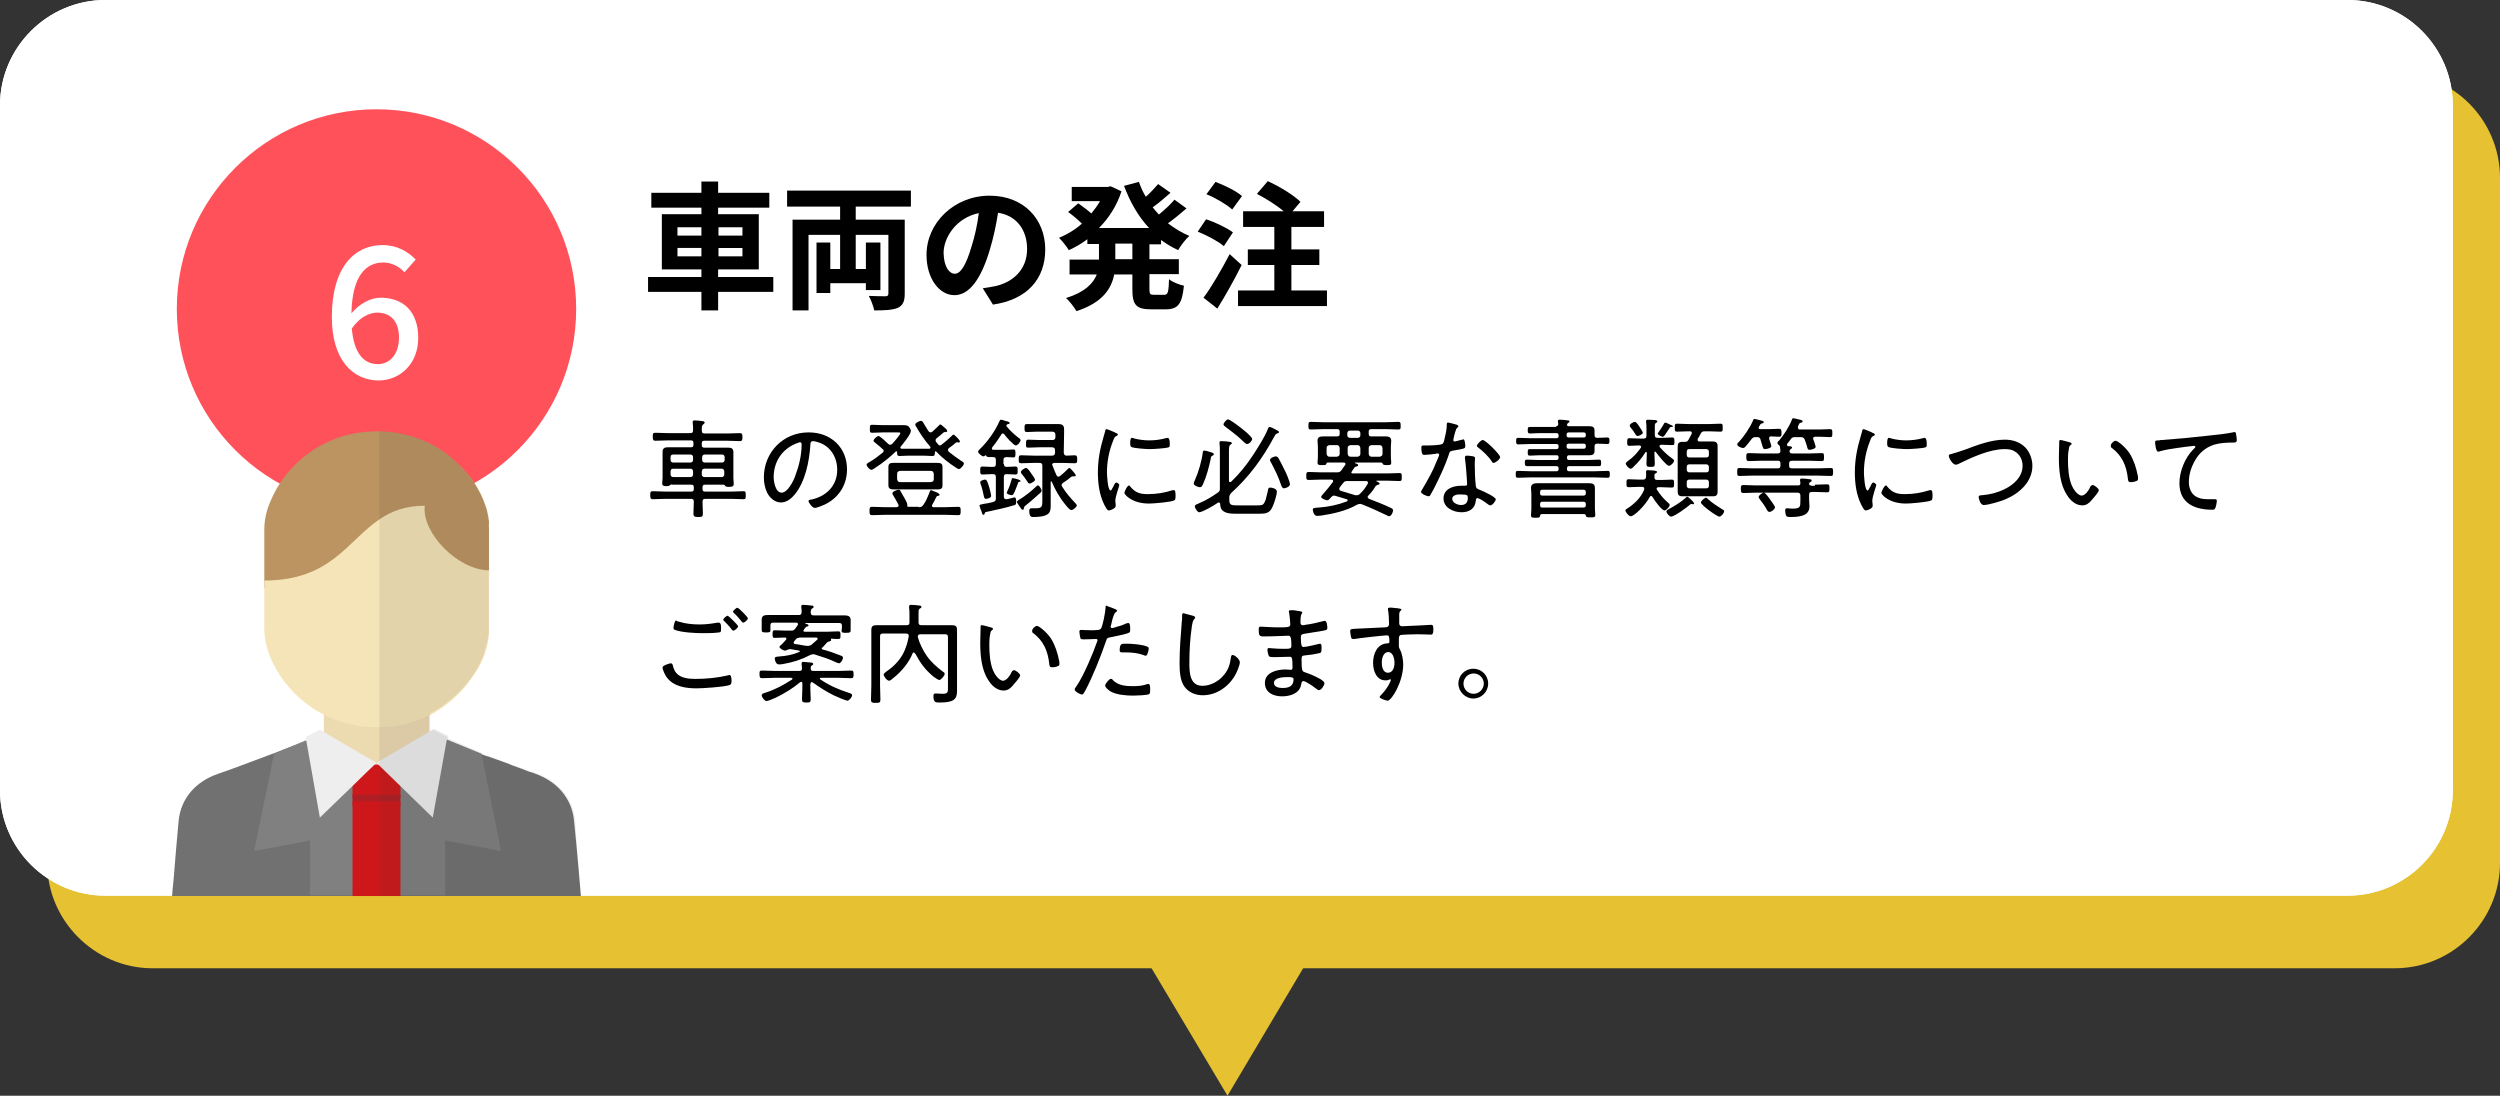 <?xml version="1.0" encoding="utf-8"?>
<!-- Generator: Adobe Illustrator 26.0.1, SVG Export Plug-In . SVG Version: 6.00 Build 0)  -->
<svg version="1.1" id="レイヤー_1" xmlns="http://www.w3.org/2000/svg" xmlns:xlink="http://www.w3.org/1999/xlink" x="0px"
	 y="0px" viewBox="0 0 688.6 301.8" style="enable-background:new 0 0 688.6 301.8;" xml:space="preserve">
<rect x="0" y="0" width="688.6" height="301.8" fill="#333333" stroke="none"/>
<style type="text/css">
	.st0{fill:#E6C132;}
	.st1{fill:#FFFFFF;}
	.st2{fill:#FF515A;}
	.st3{fill:#717171;}
	.st4{fill:#808080;}
	.st5{fill:#BB9461;}
	.st6{fill:#ECDAB1;}
	.st7{fill:#F5E4B8;}
	.st8{fill:#CE171A;}
	.st9{fill:#AF1E24;}
	.st10{fill:#EEEEEE;}
	.st11{opacity:0.1;fill:#3D3A39;}
</style>
<g>
	<path class="st0" d="M688.6,237.7c0,15.9-13,29-29,29H42c-15.9,0-29-13.1-29-29V49c0-16,13-29,29-29h617.6c16,0,29,13,29,29V237.7z
		"/>
</g>
<g>
	<path class="st1" d="M675.6,217.7c0,15.9-13,29-29,29H29c-16,0-29-13.1-29-29V29C0,13.1,13.1,0,29,0h617.6c16,0,29,13.1,29,29
		V217.7z"/>
</g>
<g>
	<g>
		<path class="st1" d="M675.6,217.7c0,16-13,29-29,29H29c-15.9,0-29-13-29-29V29c0-16,13.1-29,29-29h617.6c16,0,29,13,29,29V217.7z"
			/>
	</g>
</g>
<g>
	<g>
		<path d="M185,133.4c-0.2,0-0.3,0.1-0.4,0.2c-0.3,0.3-0.7,0.3-1,0.3c-0.8,0-1.2-0.1-1.2-0.8c0-0.5,0.1-1,0.1-1.5v-5.1
			c0-0.7,0-1.3,0-2c0-1,0.5-1.3,1.4-1.3c0.8,0,1.7,0,2.5,0h3.9c0.5,0,0.7-0.2,0.7-0.7v-0.5c0-0.5-0.2-0.7-0.7-0.7H184
			c-1.2,0-2.3,0.1-3.5,0.1c-0.6,0-0.7-0.3-0.7-1.1c0-0.8,0-1.1,0.7-1.1c1.2,0,2.3,0.1,3.5,0.1h6.1c0.6,0,0.8-0.2,0.8-0.8
			c0-0.7,0-1.3-0.1-2c0-0.1,0-0.2,0-0.3c0-0.3,0.2-0.4,0.5-0.4c0.4,0,1.8,0.1,2.2,0.2c0.2,0,0.6,0.1,0.6,0.4c0,0.2-0.2,0.3-0.4,0.5
			c-0.4,0.3-0.4,0.6-0.4,1.7c0,0.6,0.2,0.8,0.8,0.8h6.2c1.2,0,2.3-0.1,3.5-0.1c0.6,0,0.7,0.3,0.7,1.1c0,0.8-0.1,1.1-0.7,1.1
			c-1.2,0-2.3-0.1-3.5-0.1h-6.3c-0.5,0-0.7,0.2-0.7,0.7v0.5c0,0.5,0.2,0.7,0.7,0.7h4c0.8,0,1.7,0,2.5,0c0.9,0,1.5,0.2,1.5,1.2
			c0,0.7,0,1.3,0,2v5.2c0,0.3,0.1,1.4,0.1,1.6c0,0.8-0.7,0.8-1.3,0.8c-0.5,0-0.7,0-1-0.2c-0.1-0.2-0.3-0.4-0.5-0.4h-5.1
			c-0.5,0-0.7,0.2-0.7,0.7v0.5c0,0.5,0.2,0.7,0.7,0.7h7.1c1.2,0,2.3-0.1,3.5-0.1c0.6,0,0.6,0.3,0.6,1.1c0,0.8,0,1.1-0.6,1.1
			c-1.2,0-2.3-0.1-3.5-0.1h-7c-0.6,0-0.8,0.2-0.8,0.8c0,1.1,0.1,2.2,0.1,3.2c0,0.9-0.2,1-1.3,1c-0.9,0-1.3-0.1-1.3-0.9
			c0-1.1,0.1-2.2,0.1-3.3c0-0.6-0.2-0.8-0.8-0.8h-7c-1.2,0-2.3,0.1-3.5,0.1c-0.6,0-0.7-0.3-0.7-1.1c0-0.8,0-1.1,0.7-1.1
			c1.2,0,2.3,0.1,3.5,0.1h7.1c0.5,0,0.7-0.2,0.7-0.7v-0.5c0-0.5-0.2-0.7-0.7-0.7H185z M190.9,125.9c0-0.4-0.3-0.7-0.7-0.7h-4.8
			c-0.5,0-0.7,0.3-0.7,0.7v0.8c0,0.4,0.3,0.7,0.7,0.7h4.8c0.4,0,0.7-0.3,0.7-0.7V125.9z M185.4,129.1c-0.5,0-0.7,0.3-0.7,0.8v0.8
			c0,0.4,0.3,0.7,0.7,0.7h4.8c0.4,0,0.7-0.3,0.7-0.7v-0.8c0-0.5-0.3-0.8-0.7-0.8H185.4z M198.9,127.4c0.4,0,0.7-0.3,0.7-0.7v-0.8
			c0-0.4-0.3-0.7-0.7-0.7h-4.8c-0.4,0-0.7,0.3-0.7,0.7v0.8c0,0.4,0.3,0.7,0.7,0.7H198.9z M193.3,130.7c0,0.4,0.3,0.7,0.7,0.7h4.8
			c0.4,0,0.7-0.3,0.7-0.7v-0.8c0-0.5-0.3-0.8-0.7-0.8h-4.8c-0.4,0-0.7,0.3-0.7,0.8V130.7z"/>
		<path d="M230.4,122c2,2,2.9,4.5,2.9,7.3c0,4.1-2.1,7.6-5.8,9.5c-0.6,0.3-2.4,1.1-3.1,1.1c-0.6,0-1.7-1.4-1.7-1.9
			c0-0.3,0.5-0.4,0.8-0.4c4.1-0.9,7.1-3.8,7.1-8.2c0-3.5-1.9-6.6-5.3-7.6c-0.3-0.1-1-0.3-1.3-0.3c-0.8,0-0.8,0.7-0.8,1.2
			c-0.3,4.4-1.4,10-4.3,13.5c-0.9,1.1-2.2,2.2-3.8,2.2c-1.7,0-3.1-1.3-3.8-2.7c-0.6-1.2-0.9-2.8-0.9-4.2c0-6.9,5.3-12.4,12.3-12.4
			C225.7,119.1,228.3,120,230.4,122z M219.2,122.2c-3.9,1.6-6.1,5.1-6.1,9.2c0,1.3,0.5,4.3,2.2,4.3c1.6,0,3.2-3.1,3.7-4.5
			c1.1-2.9,1.8-5.9,1.8-8.8c0-0.3-0.1-0.6-0.5-0.6C220,121.9,219.4,122.1,219.2,122.2z"/>
		<path d="M262.6,119.7c0.3,0,1.8,1.5,1.8,1.9c0,0.2-0.2,0.3-0.3,0.3c-0.1,0-0.3-0.1-0.4-0.1s-0.2,0.1-0.4,0.1
			c-0.5,0.5-1.3,1.1-1.9,1.5c-0.1,0.1-0.3,0.3-0.3,0.5s0.1,0.3,0.2,0.5c1,0.8,2.3,1.8,3.4,2.5c0.3,0.2,0.8,0.4,0.8,0.8
			c0,0.4-0.9,1.5-1.4,1.5c-0.2,0-0.6-0.3-0.8-0.4c-2-1.3-3.8-2.7-5.4-4.4c-0.1,0-0.1-0.1-0.2-0.1c-0.1,0-0.2,0.1-0.2,0.3
			c0,0.6,0,1-0.7,1c-0.8,0-1.7-0.1-2.5-0.1h-4c-0.8,0-1.6,0.1-2.5,0.1c-0.7,0-0.7-0.4-0.7-1c0-0.2-0.1-0.3-0.2-0.3
			c-0.1,0-0.1,0-0.2,0.1c-1.7,1.6-3.5,3.1-5.4,4.3c-0.3,0.2-0.9,0.7-1.3,0.7c-0.5,0-1.3-1-1.3-1.4c0-0.4,0.6-0.6,0.9-0.8
			c1.2-0.7,2.4-1.6,3.5-2.5c0.2-0.2,0.3-0.3,0.3-0.5c0-0.2-0.1-0.4-0.3-0.5c-0.6-0.6-1.1-1-1.5-1.3c-0.7-0.6-1-0.8-1-1
			c0-0.4,0.9-1.3,1.4-1.3c0.4,0,2.3,1.8,2.7,2.2c0.2,0.2,0.3,0.2,0.5,0.2c0.2,0,0.4-0.1,0.6-0.3c0.4-0.4,2.2-2.5,2.2-2.9
			c0-0.2-0.3-0.2-0.8-0.2h-4c-1,0-2,0.1-3,0.1c-0.6,0-0.6-0.3-0.6-1.1s0-1.1,0.6-1.1c1,0,2,0.1,3,0.1h3.8c0.8,0,1.4,0,1.9,0
			c0.7,0,1,0.1,1.3,0.3c0.3,0.3,0.7,0.9,0.7,1.3c0,0.9-2.2,3.6-2.8,4.3c-0.1,0.1-0.1,0.2-0.1,0.3c0,0.2,0.2,0.3,0.4,0.3
			c0.6,0,1.2,0,1.7,0h4c0.6,0,1.2,0,1.8,0c0.2,0,0.4-0.1,0.4-0.3c0-0.1,0-0.2-0.1-0.3c-1.5-1.7-2.7-3.5-3.8-5.4
			c-0.1-0.1-0.3-0.5-0.3-0.7c0-0.4,1.2-1,1.6-1c0.3,0,0.5,0.3,0.9,1c0.3,0.5,0.6,1,1.1,1.8c0.2,0.2,0.3,0.4,0.6,0.4
			c0.2,0,0.3-0.1,0.5-0.2c0.7-0.6,1.3-1.2,1.9-1.8c0.1-0.1,0.2-0.2,0.3-0.2c0.2,0,0.6,0.4,1.2,0.9c0.5,0.4,0.7,0.7,0.7,0.9
			c0,0.2-0.2,0.3-0.3,0.3c0,0-0.2,0-0.2,0c-0.1,0-0.2,0-0.2,0c-0.1,0-0.3,0.1-0.4,0.2c-0.6,0.5-1.1,1-1.8,1.5
			c-0.2,0.2-0.3,0.3-0.3,0.6c0,0.2,0.1,0.4,0.2,0.5c0.2,0.2,0.4,0.5,0.6,0.7c0.1,0.1,0.3,0.2,0.4,0.2c0.2,0,0.3-0.1,0.4-0.2
			c1.1-0.8,1.6-1.3,2.6-2.2C262.3,119.9,262.5,119.7,262.6,119.7z M253,139.7c0.7,0,0.9-0.1,1.3-0.6c0.8-1.1,1.3-2.4,1.8-3.7
			c0.1-0.2,0.2-0.4,0.3-0.4c0.1,0,0.6,0.2,0.8,0.3c0.6,0.2,1.6,0.6,1.6,1c0,0.2-0.3,0.3-0.5,0.3c-0.2,0-0.3,0.1-0.4,0.3
			c-0.4,0.8-0.7,1.4-1.1,2.1c-0.1,0.1-0.1,0.2-0.1,0.3c0,0.3,0.2,0.4,0.5,0.4h3.1c1.2,0,2.4-0.1,3.6-0.1c0.7,0,0.7,0.3,0.7,1.1
			c0,0.9,0,1.2-0.7,1.2c-1.2,0-2.4-0.1-3.6-0.1h-16.5c-1.2,0-2.4,0.1-3.6,0.1c-0.6,0-0.7-0.3-0.7-1.1c0-0.8,0-1.2,0.7-1.2
			c1.2,0,2.4,0.1,3.6,0.1h3.1c0.1,0,0.6,0,0.6-0.5c0-0.1,0-0.2-0.1-0.3c-0.4-0.8-0.9-1.7-1.4-2.5c-0.1-0.1-0.2-0.3-0.2-0.5
			c0-0.6,1.4-1,1.7-1c0.3,0,0.5,0.2,0.6,0.5c0.4,0.7,0.8,1.4,1.2,2.1c0.2,0.4,0.7,1.2,0.6,1.7c0,0.2,0,0.4,0.2,0.4H253z
			 M259.6,132.6c0,0.4,0,0.8,0,1.1c0,0.9-0.5,1.1-1.3,1.1c-0.6,0-1.3,0-1.9,0h-8.4c-0.6,0-1.3,0-1.9,0c-0.8,0-1.4-0.2-1.4-1.1
			c0-0.4,0-0.8,0-1.2v-2.8c0-0.4,0-0.8,0-1.1c0-0.9,0.5-1.1,1.3-1.1c0.7,0,1.3,0,2,0h8.4c0.6,0,1.3,0,1.9,0c0.8,0,1.3,0.2,1.3,1.1
			c0,0.4,0,0.8,0,1.1V132.6z M256.4,132.8c0.5-0.1,0.8-0.3,0.8-0.8v-1.5c-0.1-0.5-0.3-0.8-0.8-0.8h-8.5c-0.5,0.1-0.8,0.3-0.8,0.8
			v1.5c0.1,0.5,0.3,0.8,0.8,0.8H256.4z"/>
		<path d="M276.5,127.8c0.1,0.6,0.2,0.8,0.8,0.8c0.8,0,1.6-0.1,2.4-0.1c0.6,0,0.6,0.3,0.6,1.1c0,0.8,0,1.1-0.6,1.1
			c-0.8,0-1.6-0.1-2.4-0.1c-0.6,0-0.8,0.2-0.8,0.8v5.4c0,0.4,0.2,0.7,0.6,0.7c0.1,0,0.2,0,0.2,0c0.3,0,2-0.5,2.1-0.5
			c0.5,0,0.5,0.8,0.5,1.2c0,0.8-0.2,0.9-0.7,1c-2.3,0.7-4.7,1.2-7,1.7c-0.3,0.1-0.7,0.1-0.8,0.2c-0.1,0.1-0.2,0.3-0.2,0.4
			c-0.1,0.2-0.1,0.3-0.3,0.3c-0.3,0-0.4-0.3-0.5-0.8c-0.1-0.2-0.6-1.5-0.6-1.7c0-0.3,0.1-0.3,1.1-0.5c0.6-0.1,1.4-0.2,2.6-0.5
			c0.6-0.2,0.8-0.4,0.8-1v-5.9c0-0.6-0.2-0.8-0.8-0.8h-0.4c-0.8,0-1.7,0.1-2.5,0.1c-0.6,0-0.6-0.3-0.6-1.1c0-0.8,0-1.1,0.6-1.1
			c0.8,0,1.6,0.1,2.5,0.1h0.4c0.6,0,0.8-0.2,0.8-0.8v-1.1c0-0.6-0.2-0.8-0.8-0.8c-0.2,0-1.2,0-1.3,0c-0.2,0-0.4-0.1-0.5-0.3
			c-0.1-0.1-0.1-0.2-0.2-0.2c-0.1,0-0.1,0-0.2,0.1c-0.1,0.1-0.2,0.2-0.4,0.2c-0.5,0-1.5-0.9-1.5-1.3c0-0.2,0.3-0.5,0.5-0.7
			c2.1-2,4.3-5.1,5.4-7.7c0.1-0.2,0.2-0.4,0.4-0.4c0.2,0,0.9,0.2,1.1,0.3c0.2,0.1,0.3,0.1,0.5,0.1c0.6,0.2,0.8,0.3,0.8,0.5
			c0,0.2-0.2,0.3-0.4,0.3c-0.1,0-0.3,0.1-0.4,0.2c-0.1,0.1-0.1,0.1-0.1,0.2c0,0.1,0.1,0.2,0.1,0.3c1.1,1.3,2.1,2.2,3.4,3.2
			c0.2,0.1,0.4,0.3,0.4,0.6c0,0.4-0.8,1.4-1.3,1.4c-0.6,0-2.8-2.5-3.2-3.1c-0.1-0.1-0.2-0.2-0.4-0.2c-0.2,0-0.3,0.1-0.4,0.3
			c-0.7,1.1-1.7,2.6-2.5,3.5c0,0.1-0.1,0.2-0.1,0.3c0,0.3,0.2,0.4,0.4,0.4h3.6c0.7,0,1.5-0.1,1.9-0.1c0.6,0,0.6,0.4,0.6,1.1
			c0,0.7,0,1.1-0.6,1.1c-0.5,0-1.2-0.1-1.9-0.1c-0.6,0.1-0.8,0.2-0.8,0.8V127.8z M271.6,137.4c-0.5,0-0.5-0.4-0.6-0.7
			c-0.2-1.1-0.5-2.3-0.9-3.4c-0.1-0.2-0.1-0.4-0.1-0.5c0-0.5,1.2-0.7,1.3-0.7c0.5,0,0.7,0.6,1.2,2.2c0.1,0.5,0.5,1.8,0.5,2.3
			C273,137.2,271.8,137.4,271.6,137.4z M280.7,132.7c-0.2,0.1-0.3,0.2-0.3,0.4c-0.3,0.7-0.8,2.2-1.2,2.9c-0.1,0.2-0.3,0.4-0.5,0.4
			c-0.2,0-1.4-0.2-1.4-0.7c0-0.2,0.2-0.4,0.2-0.5c0.5-1,0.9-2.2,1.2-3.3c0-0.2,0.1-0.2,0.3-0.2c0.1,0,0.3,0.1,0.5,0.1
			c0.5,0.1,1.6,0.4,1.6,0.7C281.1,132.7,280.9,132.7,280.7,132.7z M286.9,135.2c0,0.2-0.2,0.4-0.4,0.6c-0.8,0.7-1.6,1.4-2.5,2.2
			c-0.3,0.3-1.3,1-1.7,1.4c-0.2,0.2-0.3,0.4-0.3,0.6c0,0.2,0,0.4-0.3,0.4c-0.3,0-0.4-0.2-1.2-1.4c-0.1-0.1-0.4-0.6-0.4-0.8
			c0-0.2,0.3-0.3,0.5-0.5c1.3-0.7,3.6-2.5,4.7-3.6c0.2-0.2,0.4-0.4,0.6-0.4C286.3,133.7,286.9,134.8,286.9,135.2z M284.7,127.5
			c-1.1,0-2.2,0.1-3.4,0.1c-0.7,0-0.7-0.3-0.7-1.1s0-1.1,0.7-1.1c1.1,0,2.2,0.1,3.4,0.1h5.1c0.5,0,0.7-0.2,0.8-0.7v-0.8
			c0-0.5-0.3-0.8-0.8-0.8h-3.5c-1,0-2.1,0.1-3.1,0.1c-0.6,0-0.6-0.2-0.6-1.1c0-0.8,0.1-1.1,0.6-1.1c1,0,2.1,0.1,3.1,0.1h3.6
			c0.5,0,0.7-0.2,0.8-0.7V120c0-0.3,0.1-1.1-0.9-1.1h-4.4c-0.8,0-1.6,0.1-2.5,0.1c-0.7,0-0.7-0.3-0.7-1.1c0-0.8,0-1.1,0.7-1.1
			c0.8,0,1.6,0,2.5,0h4.1c0.7,0,1.3,0,2,0c1.6,0,1.6,0.8,1.6,1.9l-0.1,6c0.1,0.5,0.2,0.8,0.8,0.8c0.7,0,1.4-0.1,2.2-0.1
			c0.6,0,0.7,0.3,0.7,1.1c0,0.8,0,1.1-0.7,1.1c-1.1,0-2.2-0.1-3.4-0.1h-2.2c-0.3,0-0.6,0.2-0.6,0.5c0,0.1,0,0.2,0.1,0.2
			c0.3,0.9,0.7,1.8,1.1,2.7c0.1,0.2,0.3,0.4,0.5,0.4c0.2,0,0.3-0.1,0.5-0.2c1-0.8,1.3-1.1,2.2-2c0.1-0.1,0.2-0.2,0.4-0.2
			c0.2,0,1.7,1.7,1.7,2c0,0.2-0.1,0.3-0.3,0.3c-0.1,0-0.1,0-0.2,0c-0.1,0-0.2,0-0.3,0c-0.2,0-0.2,0.1-0.4,0.1
			c-0.8,0.7-1.4,1.1-2.3,1.7c-0.2,0.2-0.4,0.3-0.4,0.6c0,0.2,0.1,0.3,0.2,0.5c1.2,1.9,2.2,3,3.7,4.6c0.1,0.2,0.3,0.3,0.3,0.5
			c0,0.4-1,1.3-1.5,1.3c-0.5,0-1.5-1.3-1.8-1.7c-1.5-1.8-2.7-4-3.6-6.1c0-0.1-0.1-0.1-0.2-0.1c-0.1,0-0.1,0.1-0.1,0.2v3.6
			c0,1.1,0,2.1,0,3c0,0.8-0.1,1.7-0.8,2.2c-0.9,0.7-2.8,0.8-3.9,0.8c-0.5,0-1.2,0.1-1.2-1.7c0-0.3,0.1-0.7,0.5-0.7
			c0.1,0,0.3,0,0.4,0c0.2,0,0.7,0,0.9,0c1.8,0,1.8-0.6,1.8-2.2v-9.5c0-0.6-0.2-0.8-0.8-0.8H284.7z M283.6,133.2
			c-0.3,0-0.5-0.3-0.6-0.5c-0.5-0.8-1-1.5-1.6-2.2c-0.1-0.1-0.2-0.3-0.2-0.5c0-0.4,1-1.1,1.4-1.1c0.5,0,1.1,1,1.5,1.6
			c0.2,0.3,1,1.3,1,1.7C285,132.6,283.9,133.2,283.6,133.2z"/>
		<path d="M307.5,119.3c0.2,0.1,0.4,0.2,0.4,0.4c0,0.2-0.1,0.2-0.4,0.4c-0.5,0.2-0.6,0.5-0.9,1.3c-1.1,2.7-1.7,5.7-1.7,8.7
			c0,0.7,0.2,5,1,5c0.2,0,0.4-0.4,0.7-1c0.1-0.1,0.2-0.3,0.2-0.4c0.3-0.6,0.5-0.8,0.7-0.8s0.8,0.4,0.8,0.7c0,0.3-1.1,3.1-1.1,4.4
			c0,0.2,0.1,0.8,0.1,1c0,0.1,0,0.3,0,0.4c0,0.6-1.4,1.2-1.9,1.2c-0.5,0-0.9-1-1.2-1.5c-1.4-2.8-1.8-5.9-1.8-9
			c0-3.4,0.6-6.6,1.6-9.9c0.1-0.5,0.3-0.9,0.4-1.4c0-0.2,0.1-0.6,0.4-0.6c0.2,0,1.6,0.6,2.3,0.9
			C307.3,119.3,307.4,119.3,307.5,119.3z M311.3,134c1.4,1.7,2.7,2.1,4.8,2.1c2.6,0,4.7-0.4,6.6-1c0.2-0.1,0.5-0.1,0.6-0.1
			c0.4,0,0.5,0.5,0.5,1.6c0,0.3,0,1-0.3,1.2c-0.8,0.5-5.8,0.9-7,0.9c-4.9,0-6.8-2.6-6.8-2.9c0-0.4,0.8-2.1,1.3-2.1
			C311.1,133.7,311.2,133.9,311.3,134z M312.5,120.8c1.2,0.3,2.7,0.5,4,0.5c1.5,0,3.2-0.2,4.6-0.6c0.2,0,0.4-0.1,0.5-0.1
			c0.6,0,0.6,1.3,0.6,1.7c0,0.5,0,0.8-0.3,0.9c-0.7,0.3-4.3,0.5-5.2,0.5c-0.9,0-4.4-0.2-5.1-0.6c-0.3-0.2-0.3-0.7-0.3-1
			c0-0.9,0.1-1.5,0.5-1.5C312,120.6,312.3,120.7,312.5,120.8z"/>
		<path d="M334,125.5c-0.4,0.2-0.5,0.4-0.5,0.8c-0.5,2.4-1.2,5-2.2,7.2c-0.2,0.3-0.3,0.7-0.8,0.7s-1.7-0.5-1.7-1
			c0-0.2,0.2-0.8,0.3-0.9c1-2.2,1.9-5.3,2.2-7.7c0-0.2,0.1-0.5,0.4-0.5c0.2,0,1.1,0.2,1.3,0.3c0.5,0.2,1.3,0.3,1.3,0.6
			C334.4,125.3,334.2,125.4,334,125.5z M338.6,137.1v0.6c0,1.5,0.6,1.5,2.5,1.5h5.2c0.4,0,1.1,0,1.5-0.2c0.4-0.3,0.6-0.8,0.8-1.3
			c0.2-0.8,0.4-1.6,0.6-2.4c0.1-0.8,0.2-1,0.7-1c0.5,0,1.8,0.3,1.8,1.1c0,0.9-0.8,3.5-1.3,4.4c-0.7,1.5-1.8,1.7-3.3,1.7h-6.8
			c-1.9,0-4.2-0.2-4.2-2.6c0-0.2-0.1-0.5-0.4-0.5c-0.1,0-0.2,0-0.3,0.1c-0.8,0.6-4.2,2.6-5.1,2.6c-0.5,0-1.2-1.2-1.2-1.6
			c0-0.5,0.6-0.6,1-0.8c1.9-0.8,3.6-1.8,5.3-3c0.6-0.4,0.6-0.6,0.6-1.3v-10c0-0.8,0-1.5-0.1-2.2c0-0.1,0-0.2,0-0.3
			c0-0.3,0.2-0.4,0.5-0.4c0.5,0,1.8,0.1,2.3,0.2c0.2,0,0.6,0.1,0.6,0.4c0,0.2-0.2,0.2-0.4,0.4c-0.4,0.3-0.4,0.9-0.4,2v7.9
			c0,0.2,0.1,0.4,0.3,0.4c0.1,0,0.2-0.1,0.3-0.1c2.3-2.2,4.3-4.7,6-7.3c1.2-1.8,3.4-5.3,4.1-7.2c0.1-0.2,0.2-0.6,0.5-0.6
			c0.4,0,1.6,0.7,2,0.9c0.2,0.1,0.6,0.3,0.6,0.5c0,0.2-0.3,0.3-0.5,0.4c-0.5,0.2-0.5,0.3-0.9,1c-3.1,5.8-6.9,11-11.8,15.4
			C338.7,136.3,338.6,136.5,338.6,137.1z M344.9,120.9c0,0.5-0.8,1.4-1.4,1.4c-0.5,0-1.2-0.9-1.9-1.5c-1.1-1-2.8-2.3-4-3.2
			c-0.2-0.2-0.6-0.4-0.6-0.7c0-0.4,0.8-1.4,1.3-1.4C339,115.6,344.9,120,344.9,120.9z M353.7,134.5c-0.5,0-0.6-0.4-0.8-0.8
			c-0.7-2.2-1.7-4.2-2.8-6.3c-0.1-0.2-0.3-0.5-0.3-0.7c0-0.6,1.3-1,1.6-1c0.3,0,0.5,0.2,0.7,0.4c0.3,0.5,1.4,2.7,1.7,3.3
			c0.4,0.7,1.5,3.3,1.5,4C355.3,134.1,354,134.5,353.7,134.5z"/>
		<path d="M372.2,130.1c0,0.2,0.2,0.3,0.4,0.3h9.6c1.1,0,2.2-0.1,3.3-0.1c0.6,0,0.6,0.3,0.6,1.1c0,0.8,0,1.1-0.6,1.1
			c-1.1,0-2.2-0.1-3.3-0.1h-2.9c-0.1,0-0.2,0-0.2,0.1c0,0,0,0.1,0.1,0.1c0.3,0.1,0.8,0.4,0.8,0.6c0,0.3-0.4,0.3-0.7,0.4
			c-0.2,0.1-0.2,0.2-0.4,0.3c-0.6,1-1.2,1.8-2,2.6c-0.1,0.1-0.2,0.2-0.2,0.4c0,0.2,0.2,0.4,0.4,0.5c1.6,0.6,4.6,1.8,6,2.5
			c0.4,0.2,0.6,0.3,0.6,0.7c0,0.5-0.5,1.6-1.1,1.6c-0.2,0-0.5-0.2-0.7-0.3c-2.3-1.1-4.5-2.1-6.8-3c-0.2-0.1-0.4-0.1-0.5-0.1
			c-0.3,0-0.5,0.1-0.8,0.2c-2.9,1.7-6.6,2.5-9.8,3c-0.3,0-0.9,0.1-1.2,0.1c-1,0-1.2-1.5-1.2-1.7c0-0.5,0.3-0.5,1.6-0.6
			c2.7-0.2,5.2-0.7,7.8-1.7c0.1-0.1,0.2-0.2,0.2-0.3c0-0.2-0.1-0.3-0.3-0.3c-1-0.3-2-0.6-3-0.9c-0.1,0-0.3-0.1-0.4-0.1
			c-0.4,0-0.6,0.2-0.8,0.4c-0.3,0.3-0.7,0.9-1.1,0.9s-1.7-0.5-1.7-0.9c0-0.3,0.3-0.5,0.5-0.8c0.9-1,1.9-2.2,2.7-3.3
			c0-0.1,0.1-0.1,0.1-0.3c0-0.3-0.2-0.3-0.4-0.4h-3c-1.1,0-2.2,0.1-3.3,0.1c-0.7,0-0.7-0.3-0.7-1.1c0-0.8,0-1.1,0.7-1.1
			c1.1,0,2.2,0.1,3.3,0.1h4.5c0.6,0,0.8-0.1,1.2-0.6c0.3-0.5,0.7-1,1-1.4c0.1-0.1,0.1-0.2,0.1-0.3c0-0.3-0.2-0.4-0.5-0.4h-4.4
			c-0.3,0-0.3,0.2-0.4,0.4c-0.1,0.3-0.3,0.3-1.2,0.3c-0.8,0-1.2,0-1.2-0.7c0-0.5,0.1-1,0.1-1.5v-2.8c0-0.6-0.1-1.1-0.1-1.7
			c0-1,0.6-1.2,1.6-1.2c0.8,0,1.7,0,2.5,0h1.3c0.5,0,0.7-0.2,0.7-0.7v-0.6c0-0.5-0.2-0.7-0.7-0.7h-3.8c-1.2,0-2.3,0.1-3.5,0.1
			c-0.6,0-0.6-0.3-0.6-1c0-0.8,0-1.1,0.6-1.1c1.2,0,2.3,0.1,3.5,0.1h17.2c1.2,0,2.3-0.1,3.5-0.1c0.6,0,0.6,0.4,0.6,1.1s0,1-0.6,1
			c-1.2,0-2.3-0.1-3.5-0.1h-4c-0.5,0-0.7,0.2-0.7,0.7v0.6c0,0.5,0.2,0.7,0.7,0.7h1.5c0.8,0,1.6,0,2.4,0c0.9,0,1.6,0.2,1.6,1.2
			c0,0.5-0.1,1.1-0.1,1.7v2.8c0,0.5,0.1,1,0.1,1.5c0,0.7-0.3,0.7-1.2,0.7c-0.9,0-1-0.1-1.1-0.3c-0.1-0.2-0.2-0.4-0.5-0.4h-7.1
			c-0.1,0-0.1,0-0.1,0.1c0,0,0,0.1,0.1,0.1c0.2,0.1,0.8,0.2,0.8,0.5c0,0.3-0.3,0.3-0.5,0.4c-0.5,0.1-0.4,0.1-1.1,1.1
			C372.3,130,372.2,130.1,372.2,130.1z M369,123.4c-0.1-0.5-0.3-0.8-0.8-0.8h-2c-0.5,0.1-0.8,0.3-0.8,0.8v1.6
			c0.1,0.5,0.3,0.8,0.8,0.8h2c0.5-0.1,0.8-0.3,0.8-0.8V123.4z M373.8,136.4c0.4,0,0.6-0.2,0.8-0.4c0.9-0.8,1.5-1.7,2.1-2.7
			c0-0.1,0.1-0.2,0.1-0.3c0-0.5-0.5-0.5-0.6-0.5h-5.1c-0.6,0-0.8,0.1-1.1,0.5c-0.3,0.4-0.7,0.8-1,1.3c-0.1,0.1-0.1,0.2-0.1,0.4
			c0,0.3,0.2,0.4,0.4,0.5c1.3,0.4,2.7,0.8,4,1.2C373.5,136.4,373.7,136.4,373.8,136.4z M371.9,118.6c-0.5,0-0.8,0.3-0.8,0.7v0.6
			c0,0.4,0.3,0.7,0.8,0.7h2.1c0.4,0,0.7-0.3,0.7-0.7v-0.6c0-0.4-0.3-0.7-0.7-0.7H371.9z M374.7,123.4c-0.1-0.5-0.3-0.8-0.8-0.8H372
			c-0.5,0.1-0.8,0.3-0.8,0.8v1.6c0.1,0.5,0.3,0.8,0.8,0.8h1.9c0.5-0.1,0.8-0.3,0.8-0.8V123.4z M380.8,123.4
			c-0.1-0.5-0.3-0.8-0.8-0.8h-2.2c-0.5,0.1-0.8,0.3-0.8,0.8v1.6c0.1,0.5,0.3,0.8,0.8,0.8h2.2c0.5-0.1,0.8-0.3,0.8-0.8V123.4z"/>
		<path d="M401.3,117c0.1,0.1,0.4,0.2,0.4,0.4c0,0.2-0.2,0.3-0.4,0.5c-0.3,0.2-0.8,2.2-0.9,2.7c0,0.2-0.1,0.5-0.1,0.6
			c0,0.2,0.1,0.4,0.4,0.4s1.8-0.5,2.1-0.5c0.1,0,0.2-0.1,0.3-0.1c0.4,0,0.5,1.6,0.5,1.9c0,0.7-0.4,0.7-3.3,1.2c-1,0.2-1,0.3-1.3,1.3
			c-0.9,2.7-2.3,5.7-3.6,8.3c-0.4,0.9-0.9,1.7-1.4,2.6c-0.1,0.2-0.2,0.4-0.5,0.4c-0.5,0-2.1-0.7-2.1-1.2c0-0.2,0.4-0.8,0.5-1
			c1.3-2.2,2.8-4.8,3.7-7.2c0.2-0.4,0.8-1.8,0.8-2c0-0.2-0.1-0.4-0.4-0.4c-0.2,0-0.4,0-0.6,0.1c-0.5,0.1-2.7,0.3-3.1,0.3
			c-0.5,0-0.6-0.3-0.7-0.8c-0.1-0.3-0.1-1.1-0.1-1.3c0-0.4,0.2-0.5,0.5-0.5c0.2,0,0.5,0,0.7,0c0.8,0,4.2,0,4.7-0.5
			c0.3-0.3,0.5-1.3,0.6-1.9c0.3-1.1,0.5-2.3,0.5-3.4c0-0.2,0-0.5,0.3-0.5C398.9,116.3,400.9,116.9,401.3,117z M405.8,125.7
			c0.3,0.1,0.5,0.2,0.5,0.5c0,0.1-0.1,1-0.1,1.6c0,1.6,0.1,4.6,0.3,6.1c0.1,0.5,0.3,0.7,0.8,0.9c1.2,0.5,1.9,0.8,3,1.4
			c0.4,0.2,1.7,1,1.7,1.3c0,0.5-0.9,1.7-1.5,1.7c-0.3,0-0.5-0.2-0.8-0.4c-0.5-0.4-2.2-1.6-2.8-1.6c-0.3,0-0.4,0.5-0.4,0.7
			c-0.2,2.2-1.8,3.2-3.9,3.2c-2.2,0-5-1.2-5-3.8c0-2.6,2.6-3.5,4.8-3.5c0.4,0,0.8,0,1.1,0c0.3,0,0.6-0.1,0.6-0.4
			c0-0.9-0.4-6.2-0.6-7.2V126c0-0.4,0.2-0.5,0.6-0.5C404.6,125.5,405.3,125.6,405.8,125.7z M400,137.4c0,1.1,1.5,1.7,2.4,1.7
			c1.3,0,1.9-0.7,1.9-1.9c0-0.8-0.1-1-1.8-1C401.6,136.1,400,136.3,400,137.4z M413.2,125.9c0,0.6-1.3,1.6-1.8,1.6
			c-0.3,0-0.4-0.2-0.5-0.4c-0.9-1.4-2.4-2.8-3.7-3.8c-0.2-0.1-0.4-0.3-0.4-0.5c0-0.4,1.1-1.6,1.6-1.6
			C409.2,121.2,413.2,125.2,413.2,125.9z"/>
		<path d="M428.6,117.4c0.4,0,0.6-0.2,0.6-0.6c0-0.2-0.1-0.7-0.1-0.8c0-0.3,0.2-0.4,0.5-0.4c0.5,0,1.7,0.1,2.3,0.2
			c0.2,0,0.4,0.1,0.4,0.3c0,0.2-0.2,0.3-0.4,0.4c-0.1,0.1-0.2,0.2-0.2,0.3c0,0.1-0.1,0.1-0.1,0.2c0,0.3,0.3,0.4,0.5,0.4h3.8
			c0.6,0,1.3,0,1.9,0c0.8,0,1.4,0.2,1.4,1.2c0,0.4,0,0.8,0,1.2c0,0.6,0.2,0.8,0.8,0.8c0.9,0,1.8-0.1,2.7-0.1c0.6,0,0.6,0.3,0.6,0.9
			c0,0.6,0,0.9-0.6,0.9c-0.9,0-1.8-0.1-2.7-0.1c-0.6,0-0.8,0.2-0.8,0.8c0,0.4,0,0.8,0,1.2c0,1-0.6,1.2-1.5,1.2c-0.6,0-1.2,0-1.8,0
			h-3.7c-0.4,0-0.6,0.2-0.6,0.6v0.1c0,0.4,0.2,0.6,0.6,0.6h5.3c1,0,1.9-0.1,2.9-0.1c0.6,0,0.6,0.3,0.6,0.9c0,0.6,0,0.9-0.6,0.9
			c-1,0-1.9,0-2.9,0h-5.3c-0.4,0-0.6,0.2-0.6,0.6v0.2c0,0.4,0.2,0.6,0.6,0.6h7.1c1.1,0,2.3-0.1,3.5-0.1c0.6,0,0.6,0.3,0.6,0.9
			c0,0.6,0,1-0.6,1c-1.2,0-2.3-0.1-3.5-0.1h-17.8c-1.1,0-2.3,0.1-3.4,0.1c-0.6,0-0.6-0.3-0.6-1c0-0.6,0-0.9,0.6-0.9
			c1.2,0,2.3,0.1,3.4,0.1h7.2c0.4,0,0.6-0.2,0.6-0.6v-0.2c0-0.4-0.2-0.6-0.6-0.6h-5.2c-1,0-1.9,0-2.9,0c-0.5,0-0.6-0.3-0.6-0.9
			c0-0.6,0-0.9,0.6-0.9c1,0,1.9,0.1,2.9,0.1h5.2c0.4,0,0.6-0.2,0.6-0.6V126c0-0.5-0.2-0.6-0.6-0.6h-4.8c-0.8,0-1.6,0.1-2.4,0.1
			c-0.6,0-0.7-0.1-0.7-0.9s0.1-0.9,0.7-0.9c0.8,0,1.6,0,2.4,0h4.8c0.4,0,0.6-0.2,0.6-0.6v-0.2c0-0.4-0.2-0.6-0.6-0.6h-7.1
			c-1.1,0-2.2,0.1-3.4,0.1c-0.6,0-0.6-0.4-0.6-0.9c0-0.6,0-0.9,0.6-0.9c1.1,0,2.2,0.1,3.4,0.1h7.1c0.4,0,0.6-0.2,0.6-0.6v-0.2
			c0-0.4-0.2-0.6-0.6-0.6h-4.8c-0.8,0-1.6,0.1-2.4,0.1c-0.6,0-0.7-0.2-0.7-0.9c0-0.8,0.1-0.9,0.7-0.9c0.8,0,1.6,0,2.4,0H428.6z
			 M436.3,141.6h-11.6c-0.3,0-0.5,0.2-0.5,0.5c-0.1,0.5-0.3,0.5-1.3,0.5c-0.9,0-1.2,0-1.2-0.7c0-0.3,0.1-1.3,0.1-1.7V136
			c0-0.5-0.1-1-0.1-1.6c0-1.1,0.8-1.3,1.7-1.3c0.8,0,1.5,0,2.3,0h9.6c0.8,0,1.5,0,2.3,0c0.9,0,1.7,0.1,1.7,1.3c0,0.5,0,1.1,0,1.6
			v4.1c0,0.4,0.1,1.5,0.1,1.7c0,0.7-0.3,0.7-1.3,0.7c-0.9,0-1.2,0-1.3-0.5C436.7,141.7,436.6,141.6,436.3,141.6z M436.2,136.5
			c0.4,0,0.6-0.2,0.6-0.6v-0.4c0-0.4-0.3-0.6-0.6-0.6h-11.4c-0.4,0-0.6,0.2-0.6,0.6v0.4c0,0.4,0.2,0.6,0.6,0.6H436.2z M424.2,139.2
			c0,0.4,0.2,0.6,0.6,0.6h11.4c0.4,0,0.6-0.3,0.6-0.6v-0.4c0-0.4-0.3-0.6-0.6-0.6h-11.4c-0.4,0-0.6,0.2-0.6,0.6V139.2z M431.5,119.9
			c0,0.4,0.2,0.6,0.6,0.6h4.1c0.4,0,0.6-0.2,0.6-0.6v-0.2c0-0.4-0.2-0.6-0.6-0.6h-4.1c-0.4,0-0.6,0.2-0.6,0.6V119.9z M436.2,123.6
			c0.4,0,0.6-0.2,0.6-0.6v-0.2c0-0.4-0.2-0.6-0.6-0.6h-4.1c-0.4,0-0.6,0.2-0.6,0.6v0.2c0,0.4,0.2,0.6,0.6,0.6H436.2z"/>
		<path d="M454.8,136.6c-0.2,0-0.3,0.1-0.4,0.3c-1.3,2.4-4.3,5.3-5.2,5.3c-0.6,0-1.5-1.2-1.5-1.6c0-0.2,0.2-0.3,0.3-0.4
			c2.1-1.3,4-3.1,4.9-5.4c0-0.1,0-0.1,0-0.2c0-0.4-0.3-0.5-0.7-0.5h-0.8c-0.9,0-1.9,0.1-2.8,0.1c-0.6,0-0.6-0.3-0.6-1.1
			c0-0.8,0-1.1,0.6-1.1c0.9,0,1.9,0.1,2.8,0.1h1.2c0.5,0,0.7-0.2,0.8-0.7v-0.3c0-0.4,0-0.9,0-1.1c0-0.4,0.1-0.5,0.5-0.5
			c0.4,0,1.2,0.1,1.6,0.1c0.5,0.1,0.9,0.1,0.9,0.4c0,0.2-0.2,0.3-0.4,0.4c-0.2,0.1-0.3,0.2-0.3,0.5v0.5c0,0.6,0.2,0.8,0.8,0.8h1.2
			c0.9,0,1.9-0.1,2.8-0.1c0.6,0,0.6,0.3,0.6,1.1c0,0.8,0,1.1-0.6,1.1c-0.9,0-1.9-0.1-2.8-0.1h-0.9c-0.2,0-0.5,0.1-0.5,0.4
			c0,0.1,0,0.2,0.1,0.3c0.9,1.4,1.9,2.6,3.2,3.7c0.2,0.1,0.3,0.3,0.3,0.5c0,0.5-1,1.5-1.4,1.5c-0.8,0-2.8-2.8-3.2-3.5
			C455,136.7,455,136.6,454.8,136.6z M455.9,124.4c-0.2,0-0.2,0.1-0.2,0.3v0.2c0,0.9,0.1,1.9,0.1,2.8c0,0.8-0.2,0.9-1.2,0.9
			c-0.9,0-1.1-0.1-1.1-0.9c0-0.9,0.1-1.9,0.1-2.8v-0.2c0-0.1-0.1-0.2-0.2-0.2s-0.2,0-0.2,0.1c-0.9,1.5-2,2.8-3.3,4
			c-0.1,0.2-0.5,0.5-0.8,0.5c-0.4,0-1.3-1-1.3-1.4c0-0.3,0.3-0.5,0.7-0.8c1.4-1,2.4-2.1,3.4-3.5c0.1-0.1,0.1-0.2,0.1-0.3
			c0-0.3-0.2-0.4-0.5-0.4h-0.3c-0.8,0-1.6,0.1-2.4,0.1c-0.6,0-0.6-0.3-0.6-1s0-1.1,0.6-1.1c1,0,2,0.1,2.9,0.1h1
			c0.6,0,0.8-0.2,0.8-0.8V118c0-0.5,0-1.1-0.1-1.7c0-0.1,0-0.2,0-0.3c0-0.3,0.2-0.4,0.5-0.4c0.3,0,1.6,0.1,2,0.1
			c0.2,0,0.6,0.1,0.6,0.4c0,0.2-0.2,0.3-0.4,0.4c-0.3,0.2-0.3,0.5-0.3,1.3v2c0,0.6,0.2,0.8,0.8,0.8h1.1c1,0,2-0.1,2.9-0.1
			c0.6,0,0.6,0.4,0.6,1.1c0,0.8,0,1-0.6,1c-1,0-2-0.1-3-0.1c-0.2,0-0.5,0.1-0.5,0.4c0,0.1,0,0.2,0.1,0.3c1.1,1.2,2,2.1,3.4,3.1
			c0.2,0.1,0.5,0.4,0.5,0.6c0,0.5-0.9,1.4-1.4,1.4c-0.7,0-3.2-3.2-3.7-3.9C456,124.4,456,124.4,455.9,124.4z M451.1,120.1
			c-0.4,0-0.6-0.4-0.9-0.9c-0.2-0.4-0.8-1.1-1.1-1.5c-0.1-0.1-0.2-0.3-0.2-0.5c0-0.5,1.1-1,1.4-1c0.4,0,1,0.9,1.3,1.4
			c0.2,0.3,0.9,1.3,0.9,1.6C452.5,119.6,451.4,120.1,451.1,120.1z M460.3,117.6c-0.3,0-0.4,0.2-0.7,0.7c-1.1,1.7-1.3,2-1.6,2
			c-0.3,0-1.4-0.5-1.4-0.9c0-0.1,0.1-0.2,0.2-0.3c0.6-0.8,1.1-1.7,1.6-2.5c0.1-0.1,0.1-0.2,0.3-0.2c0.2,0,1,0.4,1.2,0.5
			c0.6,0.3,0.9,0.3,0.9,0.6C460.7,117.6,460.4,117.6,460.3,117.6z M466.3,138.9c-0.1,0-0.3-0.1-0.4-0.1c-0.1,0-0.3,0.1-0.4,0.2
			c-0.8,0.7-4.3,3.3-5.2,3.3c-0.5,0-1.3-1-1.3-1.4c0-0.4,0.4-0.5,0.7-0.7c1.5-0.8,3.3-1.9,4.5-3c0.1-0.1,0.4-0.4,0.5-0.4
			c0.3,0,1.9,1.5,1.9,1.8C466.7,138.7,466.5,138.9,466.3,138.9z M467.6,121.2c0,0.3,0.2,0.4,0.5,0.4h2c0.6,0,1.1,0,1.7,0
			c0.9,0,1.3,0.4,1.3,1.3c0,0.7,0,1.3,0,2v8.5c0,0.7,0,1.3,0,2c0,0.9-0.3,1.3-1.3,1.3c-0.6,0-1.1,0-1.7,0h-5c-0.6,0-1.1,0-1.7,0
			c-1,0-1.3-0.4-1.3-1.3c0-0.7,0-1.3,0-1.9v-8.5c0-0.6,0-1.3,0-1.9c0-0.9,0.2-1.4,1.3-1.4c0.2,0,0.4,0,0.7,0c0.5,0,0.7-0.1,1-0.6
			c0.3-0.5,0.5-1,0.8-1.5c0-0.1,0.1-0.2,0.1-0.3c0-0.5-0.4-0.5-0.5-0.5H465c-1,0-2.1,0.1-3.1,0.1c-0.6,0-0.6-0.3-0.6-1.1
			c0-0.8,0-1.1,0.6-1.1c1,0,2,0.1,3.1,0.1h5.8c1,0,2-0.1,3.1-0.1c0.6,0,0.6,0.3,0.6,1.1c0,0.8,0,1.1-0.6,1.1c-1,0-2.1-0.1-3.1-0.1
			h-1.3c-0.6,0-0.8,0.2-1.1,0.7c-0.2,0.5-0.5,0.9-0.8,1.4C467.6,121,467.6,121.1,467.6,121.2z M470.7,124.4c0-0.4-0.3-0.7-0.7-0.7
			h-4.7c-0.5,0-0.7,0.3-0.7,0.7v0.9c0,0.5,0.3,0.7,0.7,0.7h4.7c0.5,0,0.7-0.3,0.7-0.7V124.4z M465.3,127.9c-0.5,0-0.7,0.3-0.7,0.7
			v0.8c0,0.4,0.3,0.7,0.7,0.7h4.7c0.5,0,0.7-0.3,0.7-0.7v-0.8c0-0.4-0.3-0.7-0.7-0.7H465.3z M465.3,132.1c-0.5,0-0.7,0.3-0.7,0.7v1
			c0,0.4,0.3,0.7,0.7,0.7h4.7c0.5,0,0.7-0.3,0.7-0.7v-1c0-0.4-0.3-0.7-0.7-0.7H465.3z M473.6,142.3c-0.7,0-5.1-3.2-5.1-3.9
			c0-0.4,1-1.3,1.4-1.3c0.2,0,0.4,0.2,0.6,0.4c0.9,0.9,2.8,2.1,3.9,2.8c0.2,0.1,0.5,0.2,0.5,0.5
			C474.9,141.3,474.1,142.3,473.6,142.3z"/>
		<path d="M483.9,120.4h-0.2c-0.7,0-0.9,0.1-1.3,0.6c-0.5,0.7-1.1,1.4-1.6,2c-0.2,0.2-0.4,0.4-0.7,0.4c-0.5,0-1.6-0.5-1.6-1
			c0-0.2,0.2-0.5,0.4-0.6c1.4-1.5,3.2-4.1,4-6.1c0.1-0.2,0.1-0.3,0.3-0.3c0.2,0,1.2,0.2,1.4,0.3c0.7,0.2,1.2,0.2,1.2,0.6
			c0,0.2-0.2,0.3-0.4,0.3c-0.4,0.1-0.5,0.2-0.7,0.6c-0.1,0.1-0.3,0.5-0.3,0.6c0,0.4,0.3,0.4,0.5,0.4h2.3c1,0,2-0.1,2.8-0.1
			c0.6,0,0.7,0.3,0.7,1.1c0,0.8,0,1.1-0.7,1.1c-0.1,0-2-0.1-2.2-0.1c-0.3,0-0.5,0.1-0.5,0.5c0,0.1,0,0.2,0,0.2
			c0.1,0.4,0.6,1.7,0.6,2c0,0.5-1.3,0.8-1.7,0.8c-0.5,0-0.5-0.1-0.8-1c-0.1-0.4-0.3-0.9-0.5-1.7
			C484.7,120.5,484.5,120.4,483.9,120.4z M495.7,118.3h5.5c1,0,2-0.1,2.8-0.1c0.7,0,0.7,0.3,0.7,1.1c0,0.8,0,1.1-0.6,1.1
			c-0.8,0-1.9-0.1-2.8-0.1H500c-0.3,0-0.6,0.1-0.6,0.5c0,0.1,0,0.2,0.1,0.3c0.1,0.3,0.6,1.7,0.6,2c0,0.5-1.3,0.8-1.7,0.8
			s-0.5-0.2-0.7-1c-0.1-0.4-0.3-1-0.6-1.8c-0.2-0.5-0.5-0.7-1.1-0.7h-1.6c-0.5,0-0.8,0.1-1.1,0.5c-0.3,0.5-0.7,0.9-1,1.3
			c-0.1,0.1-0.1,0.2-0.1,0.3c0,0.2,0.2,0.4,0.4,0.4c0.4,0,1,0,1,0.4c0,0.2-0.2,0.3-0.4,0.4c-0.2,0.2-0.3,0.4-0.3,0.6
			c0,0.5,0.4,0.6,0.8,0.6h4.7c1.1,0,2.2-0.1,3.4-0.1c0.6,0,0.6,0.3,0.6,1.1c0,0.8,0,1.1-0.6,1.1c-1.1,0-2.3-0.1-3.4-0.1h-4.8
			c-0.5,0-0.8,0.2-0.8,0.7v0.7c0,0.5,0.2,0.7,0.8,0.7h7.1c1.2,0,2.4-0.1,3.6-0.1c0.6,0,0.6,0.3,0.6,1.1c0,0.8,0,1.1-0.6,1.1
			c-1.2,0-2.4-0.1-3.6-0.1h-18c-1.2,0-2.4,0.1-3.6,0.1c-0.6,0-0.6-0.3-0.6-1.1c0-0.8,0-1.1,0.6-1.1c1.2,0,2.4,0.1,3.6,0.1h7
			c0.5,0,0.7-0.2,0.7-0.7v-0.7c0-0.5-0.2-0.7-0.7-0.7h-4.6c-1.1,0-2.2,0.1-3.4,0.1c-0.6,0-0.7-0.3-0.7-1.1c0-0.8,0-1.1,0.7-1.1
			c1.1,0,2.2,0.1,3.4,0.1h4.5c0.6,0,0.8-0.2,0.8-0.8l-0.1-0.8c0-0.4-0.1-0.5-0.4-0.8c-0.2-0.1-0.3-0.2-0.3-0.5s0.2-0.5,0.4-0.6
			c1.4-1.7,2.8-3.8,3.6-5.9c0.1-0.2,0.1-0.3,0.3-0.3c0.2,0,1.2,0.2,1.4,0.3c0.6,0.1,1.2,0.2,1.2,0.6c0,0.2-0.2,0.3-0.4,0.3
			c-0.4,0.1-0.5,0.2-0.7,0.7c-0.1,0.2-0.2,0.4-0.2,0.5C495.2,118.2,495.5,118.3,495.7,118.3z M499.9,133.5c1.1,0,2.3-0.1,3.4-0.1
			c0.6,0,0.6,0.3,0.6,1.1c0,0.8,0,1.1-0.6,1.1c-1.1,0-2.3-0.1-3.4-0.1h-0.8c-0.6,0-0.8,0.2-0.8,0.8v1.3c0,0.6,0.1,1.3,0.1,1.9
			c0,2.8-3.2,2.9-5.3,2.9c-0.6,0-1,0-1.2-0.5c-0.1-0.3-0.2-1-0.2-1.3c0-0.4,0.2-0.6,0.5-0.6c0.4,0,0.9,0.1,1.5,0.1
			c2.2,0,2.2-0.5,2.2-2.2v-1.4c0-0.6-0.3-0.8-0.8-0.8h-11.5c-1.1,0-2.3,0.1-3.4,0.1c-0.6,0-0.7-0.3-0.7-1.1c0-0.8,0-1.1,0.7-1.1
			c1.1,0,2.3,0.1,3.4,0.1h11.7c0.4,0,0.6-0.2,0.6-0.6c0-0.2-0.1-0.8-0.1-0.9c0-0.3,0.2-0.4,0.5-0.4c0.5,0,1.6,0.1,2.1,0.2
			c0.2,0,0.6,0,0.6,0.4c0,0.2-0.2,0.3-0.4,0.4c-0.2,0.1-0.3,0.3-0.3,0.5c0,0.4,0.4,0.4,0.7,0.5H499.9z M487.4,141
			c-0.4,0-0.6-0.3-0.9-0.9c-0.5-0.9-1.2-1.8-1.8-2.6c-0.1-0.2-0.3-0.4-0.3-0.6c0-0.5,1.1-1.2,1.4-1.2c0.5,0,1.4,1.4,1.7,1.8
			c0.3,0.4,1.4,1.9,1.4,2.2C488.9,140.3,487.9,141,487.4,141z"/>
		<path d="M516,119.3c0.2,0.1,0.4,0.2,0.4,0.4c0,0.2-0.1,0.2-0.4,0.4c-0.5,0.2-0.6,0.5-0.9,1.3c-1.1,2.7-1.7,5.7-1.7,8.7
			c0,0.7,0.2,5,1,5c0.2,0,0.4-0.4,0.7-1c0.1-0.1,0.2-0.3,0.2-0.4c0.3-0.6,0.5-0.8,0.7-0.8s0.8,0.4,0.8,0.7c0,0.3-1.1,3.1-1.1,4.4
			c0,0.2,0.1,0.8,0.1,1c0,0.1,0,0.3,0,0.4c0,0.6-1.4,1.2-1.9,1.2c-0.5,0-0.9-1-1.2-1.5c-1.4-2.8-1.8-5.9-1.8-9
			c0-3.4,0.6-6.6,1.6-9.9c0.1-0.5,0.3-0.9,0.4-1.4c0-0.2,0.1-0.6,0.4-0.6c0.2,0,1.6,0.6,2.3,0.9C515.8,119.3,515.9,119.3,516,119.3z
			 M519.8,134c1.4,1.7,2.7,2.1,4.8,2.1c2.6,0,4.7-0.4,6.6-1c0.2-0.1,0.5-0.1,0.6-0.1c0.4,0,0.5,0.5,0.5,1.6c0,0.3,0,1-0.3,1.2
			c-0.8,0.5-5.8,0.9-7,0.9c-4.9,0-6.8-2.6-6.8-2.9c0-0.4,0.8-2.1,1.3-2.1C519.6,133.7,519.8,133.9,519.8,134z M521,120.8
			c1.2,0.3,2.7,0.5,4,0.5c1.5,0,3.2-0.2,4.6-0.6c0.2,0,0.4-0.1,0.5-0.1c0.6,0,0.6,1.3,0.6,1.7c0,0.5,0,0.8-0.3,0.9
			c-0.7,0.3-4.3,0.5-5.2,0.5c-0.9,0-4.4-0.2-5.1-0.6c-0.3-0.2-0.3-0.7-0.3-1c0-0.9,0.1-1.5,0.5-1.5
			C520.5,120.6,520.8,120.7,521,120.8z"/>
		<path d="M537.3,125.1c1.2-0.3,2.6-0.8,3.8-1.2c3.5-1.3,7.3-2.8,11.1-2.8c2.1,0,4.1,0.6,5.6,2.1c1.3,1.3,2,3.3,2,5.1
			c0,4.5-3.7,7.7-7.6,9.3c-1.2,0.5-4.5,1.5-5.8,1.5c-1,0-1.4-1.9-1.4-2.2c0-0.5,0.6-0.5,1-0.5c2.2-0.2,4.2-0.7,6.2-1.7
			c2.5-1.2,4.9-3.4,4.9-6.4c0-1.7-0.8-3.2-2.2-4c-0.8-0.5-1.8-0.6-2.7-0.6c-4.2,0-9.1,2.3-12.8,4.1c-0.2,0.1-0.5,0.2-0.7,0.2
			c-0.8,0-1.9-1.7-1.9-2.4C536.7,125.3,537,125.1,537.3,125.1z"/>
		<path d="M570,121.8c0.2,0.1,0.6,0.1,0.6,0.4c0,0.2-0.1,0.3-0.3,0.4c-0.4,0.3-0.4,0.7-0.5,1.3c-0.2,1-0.2,2-0.2,2.9
			c0,2.2,0.2,4.8,1,6.8c0.4,1,1.6,2.9,2.8,2.9c0.9,0,1.9-1.4,2.2-2.1c0.1-0.3,0.4-0.8,0.8-0.8c0.5,0,1.7,1,1.7,1.4
			c0,0.6-1.7,2.4-2.1,2.9c-0.7,0.8-1.4,1.3-2.5,1.3c-1.8,0-3.3-1.4-4.2-2.9c-1.9-2.9-2.2-6.9-2.2-10.3c0-1,0.1-3.5,0.1-4.4
			c0-0.3,0.1-0.4,0.4-0.4C567.9,121.2,569.5,121.7,570,121.8z M582.7,121.4c0.6,0,2.7,1.7,3.9,3.5c1.1,1.8,1.8,3.9,2.2,6
			c0.1,0.2,0.1,0.7,0.1,0.9c0,0.4-0.1,0.6-0.5,0.7c-0.4,0.2-1,0.3-1.4,0.3c-0.9,0-0.8-0.4-0.9-1c-0.4-3.6-1.6-6.3-4.5-8.5
			c-0.2-0.1-0.2-0.2-0.2-0.5C581.3,122.3,582.2,121.4,582.7,121.4z"/>
		<path d="M595.4,121.2c4.3-0.3,8.5-0.7,12.8-1.2c2.1-0.2,4.8-0.5,6.8-0.9c0.1,0,0.3-0.1,0.4-0.1c0.4,0,0.5,0.3,0.5,0.6
			c0.1,0.4,0.2,1.3,0.2,1.6c0,0.7-0.4,0.7-1.2,0.7c-1.7,0-3.5,0.1-5.1,0.6c-2.4,0.8-4.1,2.3-5.3,4.5c-1,1.8-1.6,3.7-1.6,5.8
			c0,1.7,0.7,3.5,2.4,4.2c1.1,0.5,2.2,0.5,3.4,0.5c0.4,0,0.8,0,1.2,0c0.4,0,0.7,0,0.7,0.4c0,0.5-0.2,1.5-0.4,2
			c-0.2,0.4-0.4,0.5-0.8,0.5c-4.8,0-9.1-1.7-9.1-7.3c0-3.2,1.5-7,3.8-9.3c0.5-0.5,0.6-0.6,0.6-0.7c0-0.2-0.2-0.3-0.4-0.3
			c-0.4,0-4,0.5-4.7,0.6c-1.6,0.2-3.2,0.5-4.7,0.9c-0.2,0.1-0.3,0.1-0.5,0.1c-0.6,0-0.8-2.3-0.8-2.5c0-0.6,0.2-0.6,1.2-0.6
			C594.9,121.2,595.1,121.2,595.4,121.2z"/>
		<path d="M184.7,182.7c0.4,0,0.5,0.2,0.6,0.5c0.2,0.8,0.4,1.5,1,2.2c1.2,1.4,3.5,1.6,5.2,1.6c3.1,0,6.1-0.3,9.1-1
			c0.1,0,0.2-0.1,0.3-0.1c0.5,0,0.6,1,0.6,1.7c0,0.5-0.1,1-0.6,1.1c-1.3,0.5-7.3,0.9-9,0.9c-3.1,0-6.4-0.5-8.3-3.1
			c-0.4-0.6-1.1-1.9-1.1-2.7C182.6,183.2,184.6,182.7,184.7,182.7z M186.9,171.2c1.8,0.6,3.9,0.8,5.8,0.8c1.6,0,3.3-0.2,4.9-0.5
			c0.1,0,0.2,0,0.4,0c0.7,0,0.6,1.2,0.6,1.7c0,0.7,0,1-0.6,1c-1.4,0.2-3.1,0.2-4.5,0.2c-2,0-5.8-0.2-7.6-0.9
			c-0.3-0.1-0.4-0.3-0.4-0.6s0.2-1.1,0.3-1.4s0.2-0.6,0.5-0.6C186.3,171,186.6,171.2,186.9,171.2z M203.3,172.5
			c0,0.4-0.9,1.2-1.3,1.2c-0.2,0-0.4-0.2-0.7-0.6c-0.1-0.1-0.1-0.2-0.2-0.3c-0.5-0.6-1.1-1.2-1.6-1.7c-0.1-0.1-0.3-0.3-0.3-0.4
			c0-0.3,0.9-1.1,1.2-1.1S203.3,172.2,203.3,172.5z M206,170.3c0,0.4-0.9,1.2-1.3,1.2c-0.2,0-0.3-0.2-0.4-0.3
			c-0.7-0.8-1.3-1.6-2.1-2.3c-0.1-0.1-0.3-0.3-0.3-0.4c0-0.3,0.9-1.1,1.2-1.1C203.5,167.4,206,170,206,170.3z"/>
		<path d="M213.6,192.2c-0.5,0.2-2,0.9-2.5,0.9c-0.5,0-1.3-1.1-1.3-1.6c0-0.4,0.4-0.5,1-0.7c2.6-0.8,5-2.1,7.3-3.6
			c0.1-0.1,0.2-0.2,0.2-0.2c0-0.2-0.2-0.2-0.3-0.3h-4.7c-1.1,0-2.3,0.1-3.4,0.1c-0.6,0-0.7-0.3-0.7-1.1c0-0.8,0-1,0.7-1
			c1.2,0,2.3,0.1,3.4,0.1h6.9c0.5,0,0.7-0.2,0.7-0.7c0-0.3-0.1-0.8-0.1-1.1c0-0.1,0-0.2,0-0.3c0-0.3,0.2-0.4,0.5-0.4
			c0.4,0,1.6,0.2,2.1,0.2c0.2,0,0.6,0.1,0.6,0.4c0,0.2-0.1,0.2-0.4,0.4c-0.3,0.2-0.3,0.5-0.3,0.8c0,0.5,0.2,0.7,0.7,0.7h7
			c1.2,0,2.3-0.1,3.4-0.1c0.7,0,0.7,0.3,0.7,1c0,0.8,0,1.1-0.7,1.1c-1.1,0-2.3-0.1-3.4-0.1h-4.9c-0.2,0-0.3,0.1-0.3,0.2
			c0,0.1,0.1,0.2,0.1,0.2c2.5,1.7,5,2.8,7.8,3.7c0.6,0.2,1,0.3,1,0.7c0,0.5-0.8,1.5-1.3,1.5c-0.4,0-3.2-1.2-3.8-1.5
			c-2-1-3.9-2.2-5.7-3.5c-0.1-0.1-0.2-0.1-0.3-0.1c-0.3,0-0.3,0.2-0.4,0.5v1.2c0,1,0.1,2,0.1,3c0,0.9-0.3,0.9-1.2,0.9
			s-1.2-0.1-1.2-0.9c0-1,0.1-2,0.1-3v-1.4c0-0.2-0.1-0.4-0.3-0.4c-0.1,0-0.2,0.1-0.3,0.1C218.4,189.6,215.9,191.1,213.6,192.2z
			 M226.3,178.5c0,0.2,0.2,0.3,0.3,0.4c1.6,0.4,3.3,1,4.8,1.6c0.5,0.2,0.8,0.3,0.8,0.7c0,0.4-0.6,1.5-1.1,1.5
			c-0.2,0-0.6-0.2-0.9-0.3c-1.8-0.9-3.8-1.5-5.7-2.1c-0.2-0.1-0.3-0.1-0.5-0.1c-0.3,0-0.5,0.1-0.8,0.2c-2.5,1.3-4.7,2-7.5,2.5
			c-0.4,0.1-0.9,0.1-1.2,0.1c-0.8,0-1.1-1.2-1.1-1.6c0-0.6,0.7-0.5,1.4-0.6c1.7-0.1,3.7-0.5,5.3-1.2c0.1,0,0.2-0.1,0.2-0.2
			s-0.1-0.2-0.2-0.2c-0.8-0.1-1.6-0.3-2.3-0.4h-0.2c-0.4,0-0.7,0.2-1,0.3c-0.1,0.1-0.2,0.1-0.4,0.1c-0.4,0-1.5-0.6-1.5-1
			c0-0.2,0.3-0.5,0.5-0.6c0.5-0.5,0.9-0.9,1.3-1.4c0.1-0.1,0.1-0.2,0.1-0.3c0-0.3-0.3-0.3-0.4-0.3c-1,0-1.9,0.1-2.8,0.1
			c-0.6,0-0.6-0.3-0.6-1c0-0.7,0-1.1,0.6-1.1c1,0,2,0.1,3,0.1h1.5c0.5,0,0.8-0.1,1.1-0.5c0.2-0.3,0.5-0.6,0.7-1
			c0.1-0.1,0.1-0.2,0.1-0.3c0-0.3-0.3-0.4-0.5-0.4H213c-0.6,0-0.8,0.2-0.8,0.8v0.4c0,0.3,0,0.7,0,1c0,0.5-0.5,0.5-1.2,0.5
			c-1,0-1.2-0.1-1.2-0.7c0-0.2,0-0.7,0-0.9v-0.8c0-0.5,0-0.9,0-1.2c0-1.1,0.9-1.2,1.7-1.2c1,0,2,0,3,0h5.5c0.5,0,0.8-0.2,0.8-0.8
			c0-0.4,0-0.9-0.1-1.3v-0.3c0-0.3,0.2-0.4,0.5-0.4c0.5,0,1.7,0.1,2.3,0.2c0.2,0,0.6,0,0.6,0.4c0,0.2-0.2,0.3-0.4,0.4
			c-0.3,0.2-0.4,0.5-0.4,1.1c0,0.6,0.3,0.8,0.8,0.8h5.5c1,0,2,0,2.9,0c0.8,0,1.8,0.1,1.8,1.2c0,0.4,0,0.8,0,1.2v0.8c0,0.2,0,0.7,0,1
			c0,0.5-0.3,0.6-1.2,0.6c-0.8,0-1.3,0-1.3-0.5c0-0.3,0.1-0.7,0.1-1v-0.4c0-0.6-0.2-0.8-0.8-0.8h-9.2c-0.1,0-0.1,0.1-0.1,0.1
			c0,0,0,0.1,0.1,0.1c0.2,0.1,0.8,0.1,0.8,0.5c0,0.2-0.3,0.3-0.5,0.3c-0.1,0-0.2,0.1-0.4,0.3c-0.2,0.2-0.2,0.3-0.4,0.6
			c-0.1,0.1-0.1,0.1-0.1,0.2c0,0.2,0.1,0.3,0.3,0.3h6.3c1,0,2-0.1,3-0.1c0.6,0,0.6,0.3,0.6,1.1c0,0.7,0,1-0.6,1
			c-0.7,0-1.3,0-1.9-0.1c-0.1,0-0.1,0.1-0.1,0.2v0.1c0.1,0.3-0.1,0.4-0.6,0.5c-0.3,0.1-0.5,0.2-0.8,0.6c-0.2,0.2-0.5,0.6-1.1,1.2
			C226.3,178.2,226.3,178.4,226.3,178.5z M220.1,175.7c-0.5,0-0.6,0.1-0.9,0.4l-0.5,0.6c-0.1,0.1-0.1,0.2-0.1,0.3
			c0,0.2,0.2,0.4,0.4,0.4c1.1,0.1,2.2,0.4,3.2,0.5c0.1,0,0.3,0,0.4,0c0.3,0,0.6-0.1,0.9-0.3c0.6-0.5,1-0.9,1.6-1.4
			c0.1-0.1,0.1-0.2,0.1-0.3c0-0.2-0.2-0.3-0.4-0.3H220.1z"/>
		<path d="M251.7,179.7c-0.1,0-0.3,0.1-0.3,0.2c-1.1,2.7-3.1,5.1-5.4,6.9c-0.2,0.2-0.8,0.7-1.1,0.7c-0.6,0-1.5-1.2-1.5-1.7
			c0-0.3,0.4-0.5,0.7-0.8c2.4-1.6,4.5-3.9,5.4-6.7c0.4-1,0.6-2,0.8-3v-0.2c0-0.5-0.4-0.6-0.8-0.6h-6.3c-0.6,0-0.8,0.2-0.8,0.8v13.5
			c0,1.3,0.1,2.5,0.1,3.8c0,0.9-0.2,1-1.3,1c-1,0-1.3-0.1-1.3-0.9c0-1.3,0.1-2.5,0.1-3.8v-13.1c0-0.8,0-1.5,0-2.3
			c0-1.1,0.5-1.3,1.5-1.3c0.8,0,1.6,0,2.4,0h5.8c0.6,0,0.8-0.2,0.8-0.8v-2.1c0-0.6,0-1.2-0.1-1.9c0-0.1,0-0.2,0-0.3
			c0-0.4,0.2-0.5,0.5-0.5c0.5,0,1.9,0.1,2.4,0.2c0.2,0,0.5,0.1,0.5,0.4c0,0.2-0.2,0.3-0.4,0.4c-0.4,0.2-0.4,0.5-0.4,1.4v2.4
			c0,0.6,0.2,0.8,0.8,0.8h5.8c0.8,0,1.6,0,2.4,0c1,0,1.6,0.1,1.6,1.3c0,0.8,0,1.6,0,2.3v12.6c0,0.6,0,1.3,0,1.9c0,2.4-1,3.2-4.8,3.2
			c-1.1,0-1.7,0-1.7-1.8c0-0.4,0.1-0.7,0.6-0.7c0.6,0,1.2,0.1,1.9,0.1c1.5,0,1.5-0.5,1.5-1.7v-13.9c0-0.6-0.2-0.8-0.8-0.8h-6.7
			c-0.4,0-0.8,0.1-0.8,0.6v0.2c0.5,1.8,1.5,3.8,2.5,5.2c1.2,1.7,2.7,3,4.4,4.3c0.2,0.1,0.5,0.3,0.5,0.6c0,0.5-1,1.7-1.5,1.7
			c-0.3,0-1.6-0.9-1.9-1.2c-2.1-1.8-3.3-3.5-4.6-5.9C251.9,179.8,251.8,179.7,251.7,179.7z"/>
		<path d="M272.9,172.8c0.2,0.1,0.6,0.1,0.6,0.4c0,0.2-0.1,0.3-0.3,0.4c-0.4,0.3-0.4,0.7-0.5,1.3c-0.2,1-0.2,2-0.2,2.9
			c0,2.2,0.2,4.8,1,6.8c0.4,1,1.6,2.9,2.8,2.9c0.9,0,1.9-1.4,2.2-2.1c0.1-0.3,0.4-0.8,0.8-0.8c0.5,0,1.7,1,1.7,1.4
			c0,0.6-1.7,2.4-2.1,2.9c-0.7,0.8-1.4,1.3-2.5,1.3c-1.8,0-3.3-1.4-4.2-2.9c-1.9-2.9-2.2-6.9-2.2-10.3c0-1,0.1-3.5,0.1-4.4
			c0-0.3,0.1-0.4,0.4-0.4C270.8,172.2,272.5,172.7,272.9,172.8z M285.6,172.4c0.6,0,2.7,1.7,3.9,3.5c1.1,1.8,1.8,3.9,2.2,6
			c0.1,0.2,0.1,0.7,0.1,0.9c0,0.4-0.1,0.6-0.5,0.7c-0.4,0.2-1,0.3-1.4,0.3c-0.9,0-0.8-0.4-0.9-1c-0.4-3.6-1.6-6.3-4.5-8.5
			c-0.2-0.1-0.2-0.2-0.2-0.5C284.2,173.3,285.1,172.4,285.6,172.4z"/>
		<path d="M307.7,168.2c0,0.1-0.1,0.2-0.2,0.3c-0.6,0.4-0.6,0.6-1.1,2.1l-0.4,1.7c0,0.1-0.1,0.2-0.1,0.3c0,0.2,0.2,0.4,0.4,0.4
			c0.2,0,0.9-0.2,1.1-0.3c0.9-0.2,1.8-0.5,2.6-0.9c0.2-0.1,0.6-0.2,0.8-0.2c0.5,0,0.5,1.2,0.5,1.6c0,0.6,0,1-0.4,1.1
			c-0.8,0.4-3.9,1-4.9,1.2c-1,0.2-1.1,0.2-1.4,1.2c-1.4,4.1-3.6,9.6-5.6,13.4c-0.4,0.7-0.6,1.2-1,1.2s-2-0.8-2-1.4
			c0-0.2,0.3-0.7,0.5-0.9c1.9-2.7,4.6-9.1,5.7-12.3c0-0.1,0.1-0.2,0.1-0.3c0-0.3-0.2-0.4-0.4-0.4c-0.3,0-2,0.1-3.1,0.1
			c-0.8,0-1.1,0-1.2-0.3c-0.1-0.3-0.3-1.4-0.3-1.8c0-0.3,0.1-0.5,0.5-0.5c0.2,0,1.4,0.1,2.7,0.1c0.7,0,1.3,0,2-0.1
			c0.3,0,0.5-0.1,0.7-0.3c0.5-0.5,1.3-4.8,1.3-5.7c0-0.3,0-0.7,0.3-0.7C304.7,167,307.7,167.7,307.7,168.2z M306.5,187.3
			c1.4,1.5,3.6,1.7,5.5,1.7c1.5,0,2.7-0.1,4.1-0.6c0.1,0,0.2,0,0.2,0c0.5,0,0.5,0.8,0.5,1.6c0,0.5,0,1-0.3,1.2
			c-0.5,0.3-3.6,0.4-4.4,0.4c-1.9,0-4.6-0.2-6.3-1.2c-0.4-0.3-1.4-1-1.4-1.6c0-0.4,1.1-1.8,1.5-1.8
			C306.2,186.9,306.4,187.1,306.5,187.3z M310.3,177.3c1.5,0,4.3,0.2,5.7,0.8c0.2,0.1,0.4,0.2,0.4,0.5c0,0.4-0.2,1.2-0.4,1.6
			c-0.1,0.3-0.2,0.4-0.5,0.4c-0.2,0-0.4-0.1-0.6-0.2c-1.4-0.5-3.1-0.7-4.6-0.7c-0.4,0-0.8,0-1.2,0c-0.6,0-0.7-0.2-0.7-0.7
			C308.5,177.2,308.9,177.3,310.3,177.3z"/>
		<path d="M328.6,169.6c0.2,0.1,0.6,0.2,0.6,0.5c0,0.2-0.2,0.3-0.3,0.5c-0.4,0.4-0.5,1.3-0.6,1.8c-0.5,3.4-0.7,6.8-0.7,10.2
			c0,2.6,0.1,6.3,3.6,6.3c2.3,0,4.6-1.3,6-3.1c1.1-1.3,1.6-2.8,1.8-4.5c0.1-0.4,0.1-0.9,0.5-0.9c0.6,0,2,1.2,2,2
			c0,0.8-0.8,2.7-1.2,3.4c-1.8,3.3-5.2,5.7-9,5.7c-1.9,0-3.8-0.7-5-2.3c-1.3-1.7-1.4-4.5-1.4-6.6c0-3.7,0.3-7.4,0.6-11.2
			c0.1-0.6,0.1-1.2,0.1-1.8c0-0.4,0-0.7,0.4-0.7C326.3,169,328.1,169.5,328.6,169.6z"/>
		<path d="M357.7,168.3c0.5,0.1,1,0.1,1,0.4c0,0.2-0.1,0.3-0.2,0.4c-0.1,0.2-0.3,0.6-0.3,2.4c0,0.4,0.2,0.7,0.6,0.7
			c0.1,0,0.6,0,0.7-0.1c1.8-0.2,3.2-0.6,4.9-1c0.1,0,0.3-0.1,0.5-0.1c0.6,0,0.7,1.5,0.7,1.9c0,0.6-0.2,0.6-1,0.8
			c-1.6,0.3-3.3,0.5-4.9,0.8c-0.6,0.1-1.4,0.1-1.4,0.9c0,2.5,0.3,2.8,0.7,2.8c0.9,0,3.2-0.6,4.1-0.8c0.1,0,0.3-0.1,0.5-0.1
			c0.5,0,0.4,1,0.4,1.3c0,1-0.1,1.2-0.6,1.3c-1.3,0.3-2.5,0.5-3.8,0.6c-0.8,0.1-1.1,0.1-1.1,1c0,3.5,0.2,3.4,1,3.7
			c1.5,0.5,2.6,1,3.9,1.7c0.4,0.2,1.4,0.8,1.4,1.3c0,0.6-0.9,1.9-1.5,1.9c-0.3,0-0.6-0.3-0.9-0.5c-0.6-0.5-2.8-2-3.4-2
			c-0.5,0-0.5,0.5-0.6,0.9c-0.4,2.5-3,3.3-5.3,3.3s-4.7-1-4.7-3.7c0-2.9,3.3-3.7,5.7-3.7c0.5,0,1.4,0.1,1.4,0.1
			c0.6,0,0.5-0.6,0.5-0.9c0-2.2-0.1-2.7-0.7-2.7c-1.2,0-2.8,0.1-4.2,0.1c-0.8,0-1.4,0-1.6-0.3c-0.2-0.4-0.4-1.3-0.4-1.7
			c0-0.3,0.1-0.5,0.4-0.5c0.1,0,2.1,0.2,3.5,0.2c2.1,0,2.7,0.1,2.7-0.8c0-2.2-0.2-2.8-0.8-2.8c-1,0-3.9,0.2-6.8,0.2
			c-1.2,0-1.4-0.2-1.4-1.9c0-0.4,0-0.8,0.5-0.8c0.6,0,2.9,0.2,4.7,0.2c2.7,0,3.5,0,3.5-0.8c0-0.5-0.2-2.6-0.3-3.1
			c0-0.1-0.1-0.3-0.1-0.5c0-0.3,0.2-0.3,0.4-0.3C356.1,168,357.3,168.2,357.7,168.3z M350.9,188.1c0,1.2,1.5,1.4,2.4,1.4
			c1.7,0,3-0.5,3-2.4c0-0.6-0.8-0.6-1.6-0.6C353.5,186.5,350.9,186.6,350.9,188.1z"/>
		<path d="M383.6,167.4c0.5,0.1,2.4,0.1,2.4,0.5c0,0.2-0.1,0.2-0.2,0.3c-0.2,0.2-0.4,0.4-0.4,1.1c0,0.6,0,1.5,0,2.2v0.2
			c0,0.5,0.3,0.8,0.8,0.8c0.2,0,3.7-0.2,4.3-0.2c0.9,0,2.9-0.2,3.7-0.2c0.5,0,0.6,0.3,0.6,1.3c0,1.4-0.4,1.4-0.7,1.4
			c-0.4,0-2.3-0.1-3.7-0.1c-0.7,0-4.2,0.1-4.6,0.2c-0.4,0.1-0.5,0.6-0.5,1c0,2.3-0.1,2.3,0.3,3c0.6,1.1,0.9,2.9,0.9,4.1
			c0,4.8-3.2,10-4.3,10c-0.3,0-2.2-0.6-2.2-1c0-0.2,0.5-0.6,0.6-0.8c1.5-1.5,2.5-3.6,2.5-3.9c0-0.1-0.1-0.2-0.2-0.2
			s-0.2,0.1-0.3,0.1c-0.3,0.2-0.7,0.2-1,0.2c-2.5,0-3.4-2.7-3.4-4.8c0-2.5,1.1-5.3,4-5.4c0.1,0,0.5,0,0.5-0.4c0-1.4-0.1-1.8-0.7-1.8
			c-0.8,0-7.9,0.8-8.9,1c-0.1,0-0.3,0-0.4,0c-0.5,0-0.5-0.3-0.6-0.7c-0.1-0.5-0.2-1.1-0.2-1.5c0-0.5,0.2-0.5,1.1-0.6
			c2.8-0.1,5.7-0.3,8.5-0.4c0.6,0,1.1-0.2,1.1-1c0-1-0.1-3-0.3-3.9c0-0.1,0-0.1,0-0.2c0-0.2,0.1-0.3,0.4-0.3
			C382.9,167.3,383.4,167.4,383.6,167.4z M380.6,182.5c0,1.1,0.3,2.8,1.7,2.8c1.4,0,1.8-1.6,1.8-2.7c0-1.1-0.4-3-1.7-3
			C381,179.6,380.6,181.4,380.6,182.5z"/>
		<path d="M409.9,188.3c0,2.2-1.8,4.1-4.1,4.1c-2.2,0-4.1-1.9-4.1-4.1c0-2.3,1.8-4.1,4.1-4.1C408.1,184.2,409.9,186,409.9,188.3z
			 M403.1,188.3c0,1.5,1.2,2.8,2.8,2.8c1.5,0,2.8-1.3,2.8-2.8c0-1.5-1.2-2.8-2.8-2.8C404.3,185.5,403.1,186.8,403.1,188.3z"/>
	</g>
</g>
<g>
	<g>
		<path d="M213,80.4h-15.2v5.1h-4.6v-5.1h-14.7v-4.1h14.7v-2.1h-10.9V59h10.9v-1.8h-13.8v-4.1h13.8V50h4.6v3.1h14.1v4.1h-14.1V59
			h11.2v15.2h-11.2v2.1H213V80.4z M186.6,64.9h6.6v-2.3h-6.6V64.9z M193.2,70.6v-2.3h-6.6v2.3H193.2z M197.9,62.6v2.3h6.6v-2.3
			H197.9z M204.5,68.3h-6.6v2.3h6.6V68.3z"/>
		<path d="M235.7,56.9v3.6h13.5v20.4c0,2.1-0.5,3.2-1.9,3.9c-1.5,0.6-3.6,0.7-6.5,0.7c-0.2-1.1-0.9-2.9-1.5-4c1.9,0.1,4,0.1,4.6,0.1
			c0.6,0,0.8-0.2,0.8-0.8V64.7h-9v9.4h2.8v-7.3h4v13.1h-4V78h-9.8v2.7h-3.8V66.8h3.8v7.3h2.7v-9.4h-8.7v20.8h-4.4v-25h13.1v-3.6
			h-14.6v-4.4h34.1v4.4H235.7z"/>
		<path d="M273.5,83.9l-2.8-4.5c1.4-0.2,2.5-0.4,3.5-0.6c4.9-1.1,8.7-4.6,8.7-10.2c0-5.2-2.8-9.2-8-10c-0.5,3.2-1.2,6.7-2.3,10.3
			c-2.3,7.7-5.5,12.4-9.7,12.4c-4.2,0-7.7-4.6-7.7-11.1c0-8.8,7.6-16.3,17.4-16.3c9.4,0,15.3,6.5,15.3,14.8
			C287.9,76.8,283,82.5,273.5,83.9z M263,75.4c1.6,0,3.1-2.4,4.6-7.5c0.9-2.8,1.6-6,2-9.2c-6.3,1.3-9.7,6.8-9.7,11
			C260,73.6,261.5,75.4,263,75.4z"/>
		<path d="M316.6,67.1v4.3h8.1v4.1h-8.1v4.1c0,1.4,0.2,1.6,1.2,1.6h2.9c1,0,1.2-0.8,1.3-4.3c0.9,0.8,2.8,1.5,4.1,1.8
			c-0.5,5-1.6,6.5-5,6.5H317c-4.1,0-5.1-1.3-5.1-5.5v-4.1h-5c-0.8,4-3.3,7.8-10.4,10.1c-0.6-1-1.9-2.8-2.9-3.6
			c5.2-1.6,7.5-4,8.5-6.5h-7.5v-4.1h8.1v-4.3h-3.2v-1.3c-1.6,1.2-3.3,2.2-5.1,3c-0.6-1-1.9-2.6-2.7-3.4c2.2-0.9,4.4-2.2,6.3-3.9
			c-1-1-2.5-2.3-3.8-3.2l2.8-2.4c1.1,0.8,2.6,1.9,3.6,2.8c0.9-1.1,1.7-2.2,2.4-3.4h-7.8v-3.9h9.9l0.8-0.2l3,1.4
			c-1.3,4-3.5,7.4-6.2,10.1h13.8c-3-3.2-5.2-7.1-6.9-11.6l4.1-1.1c0.5,1.4,1.1,2.8,1.9,4.1c1.3-1.1,2.5-2.5,3.4-3.5l3.4,2.4
			c-1.6,1.4-3.3,2.9-4.9,4c0.5,0.7,1.1,1.3,1.7,2c1.6-1.3,3.2-2.8,4.3-4.1l3.3,2.4c-1.6,1.4-3.4,2.9-5.1,4.1
			c1.8,1.4,3.8,2.6,5.9,3.5c-1.1,0.9-2.4,2.7-3.1,3.9c-1.7-0.8-3.2-1.7-4.7-2.8v1.2H316.6z M311.9,67.1h-4.7v4.3h4.7V67.1z"/>
		<path d="M337.1,67.8c-1.5-1.3-4.7-3-7.2-4l2.3-3.4c2.5,0.8,5.8,2.4,7.4,3.6L337.1,67.8z M342,73c-2,4-4.4,8.3-6.7,12l-3.8-3
			c2.1-2.8,4.9-7.6,7.2-12L342,73z M339.4,57.7c-1.4-1.3-4.6-3.2-7.1-4.2l2.5-3.4c2.4,0.9,5.7,2.5,7.3,3.9L339.4,57.7z M365.5,80
			v4.3H341V80h10v-7h-7.3v-4.3h7.3v-6.2h-8.6v-4.3h11.2c-2-1.7-4.9-3.5-7.4-4.8l3-3.5c3.1,1.4,7.1,3.8,9,5.7l-2.2,2.6h8.7v4.3h-9
			v6.2h7.7V73h-7.7v7H365.5z"/>
	</g>
</g>
<polygon class="st0" points="338.1,301.8 364.1,258 312,258 "/>
<circle class="st2" cx="103.7" cy="85.1" r="55"/>
<g>
	<path class="st1" d="M91.4,87.3c0-14.1,6.6-19.8,13.9-19.8c4.1,0,7.1,1.8,9.2,4l-3.1,3.5c-1.4-1.6-3.6-2.7-5.8-2.7
		c-4.7,0-8.6,3.5-8.8,14c2.2-2.7,5.4-4.3,8-4.3c6.2,0,10.4,3.7,10.4,11.1c0,7.1-5,11.7-11,11.7C97.1,104.7,91.4,99.1,91.4,87.3z
		 M96.9,90.5c0.6,6.7,3.2,9.8,7.2,9.8c3.2,0,5.8-2.7,5.8-7.3c0-4.4-2.2-6.9-6.1-6.9C101.7,86.2,99.1,87.3,96.9,90.5z"/>
</g>
<g>
	<g>
		<g>
			<path class="st3" d="M160,246.8H47.4c0,0,0.1-1.8,0.4-4.4c0.4-4.8,1-12.3,1.4-16.3c0.6-6.2,4.7-10.8,10.7-12.9
				c3-1,10.7-3.9,17.6-6.5l0.2-0.1c2.4-0.9,4.8-1.8,6.7-2.5c0.4-0.1,0.7-0.3,1-0.4c1.5-0.6,2.8-1.1,3.7-1.4c0.3-0.1,0.6-0.2,0.9-0.3
				h0c0.4-0.1,0.6-0.2,0.6-0.2l13,0.4l0.8,0l12.2-0.4c0,0,0.2,0.1,0.6,0.2c0.2,0.1,0.5,0.2,0.9,0.3c1,0.4,2.4,0.9,4.1,1.5
				c0.2,0.1,0.5,0.2,0.7,0.3c2.8,1,6.2,2.3,9.6,3.6v0c0.8,0.3,1.5,0.6,2.3,0.8c1.1,0.4,2.3,0.8,3.4,1.2c0.4,0.1,0.7,0.3,1.1,0.4
				c0.7,0.3,1.4,0.5,2,0.8c1.7,0.6,3.1,1.1,4.3,1.6c0.2,0.1,0.5,0.2,0.7,0.2c0.4,0.1,0.8,0.3,1.1,0.4c5.9,2.1,10.1,6.7,10.7,12.9
				C158.8,232.4,160,246.8,160,246.8z"/>
			<polygon class="st4" points="103.3,210.1 103.3,246.6 85.4,246.6 85.4,231.5 70,234.4 75.5,207.6 77.5,206.8 77.6,206.7 
				84.3,203.9 84.9,203.7 85.4,203.9 89.2,205.2 			"/>
			<polygon class="st4" points="123.1,203.7 132.6,207.6 138,234.4 122.6,231.5 122.6,246.6 104.8,246.6 104.8,210.1 			"/>
		</g>
		<path class="st5" d="M134.7,145.8v11.3c0,1.5,0,2.1,0,2.1c-14.8,0-20.6,7.1-26.9,13c-1,1-2.1,1.9-3.2,2.8c-3.6,2.8-7.8,4.8-14,4.8
			c0.2-1.9-0.3-4-1.3-6.1c-2.9-6-10-11.7-16.5-11.7c0-1.6,0-2.1,0-2.1v-14.1c0-2.6,0.6-5.4,1.9-8.2c2.7-6.3,8.2-12.6,16.1-16.1
			c3.8-1.7,8.2-2.7,13.1-2.7c2.7,0,5.2,0.3,7.6,0.9c4.4,1,8.3,2.9,11.5,5.3c0.4,0.3,0.7,0.6,1.1,0.9c0,0,0.1,0,0.1,0.1c0,0,0,0,0,0
			c0.3,0.2,0.6,0.5,0.8,0.7c0.3,0.2,0.5,0.4,0.8,0.7c0.3,0.3,0.6,0.5,0.8,0.8c0.3,0.3,0.7,0.7,1,1c0.3,0.4,0.7,0.8,1,1.1
			c0,0,0.1,0.1,0.1,0.1c0,0,0,0,0,0c0,0,0,0,0.1,0.1c0.9,1,1.6,2.1,2.3,3.2c0.1,0.2,0.3,0.5,0.4,0.7c0.4,0.8,0.9,1.5,1.2,2.3
			c0.1,0.2,0.2,0.4,0.3,0.7c0,0.1,0.1,0.1,0.1,0.2c0.2,0.5,0.4,1.1,0.6,1.6c0.1,0.4,0.3,0.8,0.4,1.2c0.1,0.5,0.2,0.9,0.3,1.4
			c0.1,0.4,0.2,0.9,0.2,1.3c0.1,0.3,0.1,0.7,0.1,1C134.6,144.8,134.7,145.3,134.7,145.8z"/>
		<rect x="89.2" y="172.1" class="st6" width="29" height="40.2"/>
		<path class="st7" d="M134.7,157.1c0,1.5,0,2.1,0,2.1v14.1c0,0.4,0,0.8,0,1.1c0,0.3,0,0.6-0.1,1c0,0.3-0.1,0.6-0.1,0.9
			c0,0.2-0.1,0.4-0.1,0.6c-0.1,0.4-0.2,0.9-0.3,1.3c-0.1,0.4-0.2,0.7-0.3,1.1c-0.2,0.6-0.4,1.2-0.7,1.9c-0.1,0.3-0.3,0.6-0.4,0.9
			c-0.3,0.8-0.7,1.6-1.2,2.3c-0.2,0.4-0.4,0.7-0.7,1.1c-0.2,0.3-0.4,0.6-0.6,0.9c-0.9,1.3-1.9,2.6-3,3.8c-0.2,0.2-0.5,0.5-0.7,0.7
			c-0.3,0.4-0.7,0.7-1,1c-0.3,0.3-0.6,0.5-0.8,0.8c-0.2,0.1-0.3,0.3-0.5,0.4c-0.3,0.2-0.5,0.4-0.8,0.6c-0.4,0.3-0.9,0.7-1.3,1
			c-0.3,0.2-0.7,0.5-1,0.7c-0.1,0.1-0.2,0.1-0.3,0.2c-0.4,0.2-0.8,0.5-1.1,0.7c-0.1,0.1-0.3,0.2-0.4,0.2c-0.3,0.2-0.6,0.4-1,0.5v0
			c-3.9,2-8.5,3.2-13.7,3.3c-0.3,0-0.5,0-0.8,0c-5.5,0-10.4-1.3-14.5-3.4c-10.5-5.3-16.5-15.8-16.5-23.6V162c0-1.6,0-2.1,0-2.1
			c18.4,0,22.9-11,31.8-16.9c3.2-2.2,7.1-3.7,12.4-3.7C116.1,146.7,126,157,134.7,157.1z"/>
		<rect x="97.1" y="210.6" class="st8" width="13.2" height="9.3"/>
		<rect x="97.1" y="218.9" class="st9" width="13.2" height="3"/>
		<g>
			<polygon class="st10" points="103.7,210.1 103.3,210.5 103.2,210.6 101.4,212.3 97.1,216.5 88.1,225.2 84.4,204.2 84.3,203.9 
				84.2,203 88.1,201 89.2,201.6 90,202.1 90,202.1 			"/>
			<polygon class="st10" points="103.7,210.1 119.2,201 123.2,203 119.2,225.2 			"/>
		</g>
		<rect x="97.1" y="220.7" class="st8" width="13.2" height="26.1"/>
	</g>
	<path class="st11" d="M160,246.8h-55.5v-128c2.4,0,4.6,0.3,6.8,0.8c4.4,1,8.3,2.9,11.5,5.3c0.4,0.3,0.7,0.6,1.1,0.9
		c0,0,0.1,0,0.1,0.1c0,0,0,0,0,0c0.3,0.2,0.6,0.5,0.8,0.7c0.3,0.2,0.5,0.4,0.8,0.7c0.3,0.3,0.6,0.5,0.8,0.8c0.3,0.3,0.7,0.7,1,1
		c0.3,0.4,0.7,0.8,1,1.1c0,0,0.1,0.1,0.1,0.1c0,0,0,0,0.1,0.1c0.9,1,1.6,2.1,2.3,3.2c0.1,0.2,0.3,0.5,0.4,0.7
		c0.4,0.8,0.9,1.5,1.2,2.3c0.1,0.2,0.2,0.4,0.3,0.7c0,0.1,0.1,0.1,0.1,0.2c0.2,0.5,0.4,1.1,0.6,1.6c0.1,0.4,0.3,0.8,0.4,1.2
		c0.1,0.5,0.2,0.9,0.3,1.4c0.1,0.4,0.2,0.9,0.2,1.3c0.1,0.3,0.1,0.7,0.1,1c0.1,0.5,0.1,1,0.1,1.5v11.3c0,1.5,0,2.1,0,2.1v14.1
		c0,0.4,0,0.8,0,1.1c0,0.3,0,0.6-0.1,1c-0.2,1.3-0.5,2.6-0.9,3.9c-0.1,0.2-0.1,0.4-0.2,0.7c-0.1,0.4-0.3,0.8-0.4,1.2
		c-0.1,0.3-0.3,0.6-0.4,0.9c-0.2,0.4-0.4,0.8-0.6,1.2c-0.2,0.4-0.4,0.8-0.6,1.2c-0.2,0.4-0.4,0.7-0.7,1.1c-0.2,0.3-0.3,0.5-0.5,0.8
		c0,0,0,0,0,0c-0.3,0.4-0.6,0.8-0.9,1.2c-0.4,0.5-0.8,1-1.2,1.5c-0.3,0.3-0.6,0.7-0.9,1c-0.2,0.2-0.4,0.5-0.7,0.7
		c-0.3,0.3-0.7,0.7-1,1c-0.2,0.2-0.5,0.4-0.7,0.6c-0.2,0.2-0.4,0.4-0.6,0.5c-0.3,0.2-0.5,0.4-0.8,0.6c0,0-0.1,0.1-0.1,0.1
		c-0.3,0.2-0.6,0.5-0.9,0.7c-0.1,0.1-0.1,0.1-0.2,0.2c-0.3,0.2-0.7,0.5-1,0.7c-0.1,0.1-0.2,0.1-0.3,0.2c-0.4,0.3-0.8,0.5-1.2,0.7
		c-0.1,0.1-0.2,0.1-0.3,0.2c-0.2,0.1-0.4,0.2-0.6,0.3c-0.1,0.1-0.2,0.1-0.3,0.2v4.8l1-0.6l4,2l-0.1,0.7h0l0,0l9.4,4l0,0.2
		c0.4,0.1,0.8,0.3,1.1,0.4c3.8,1.4,7.6,2.8,10.4,3.8c0.3,0.1,0.6,0.2,0.8,0.3c1,0.4,1.9,0.7,2.6,0.9c5.9,2.1,10.1,6.7,10.7,12.9
		C158.8,232.4,160,246.8,160,246.8z"/>
</g>
</svg>
